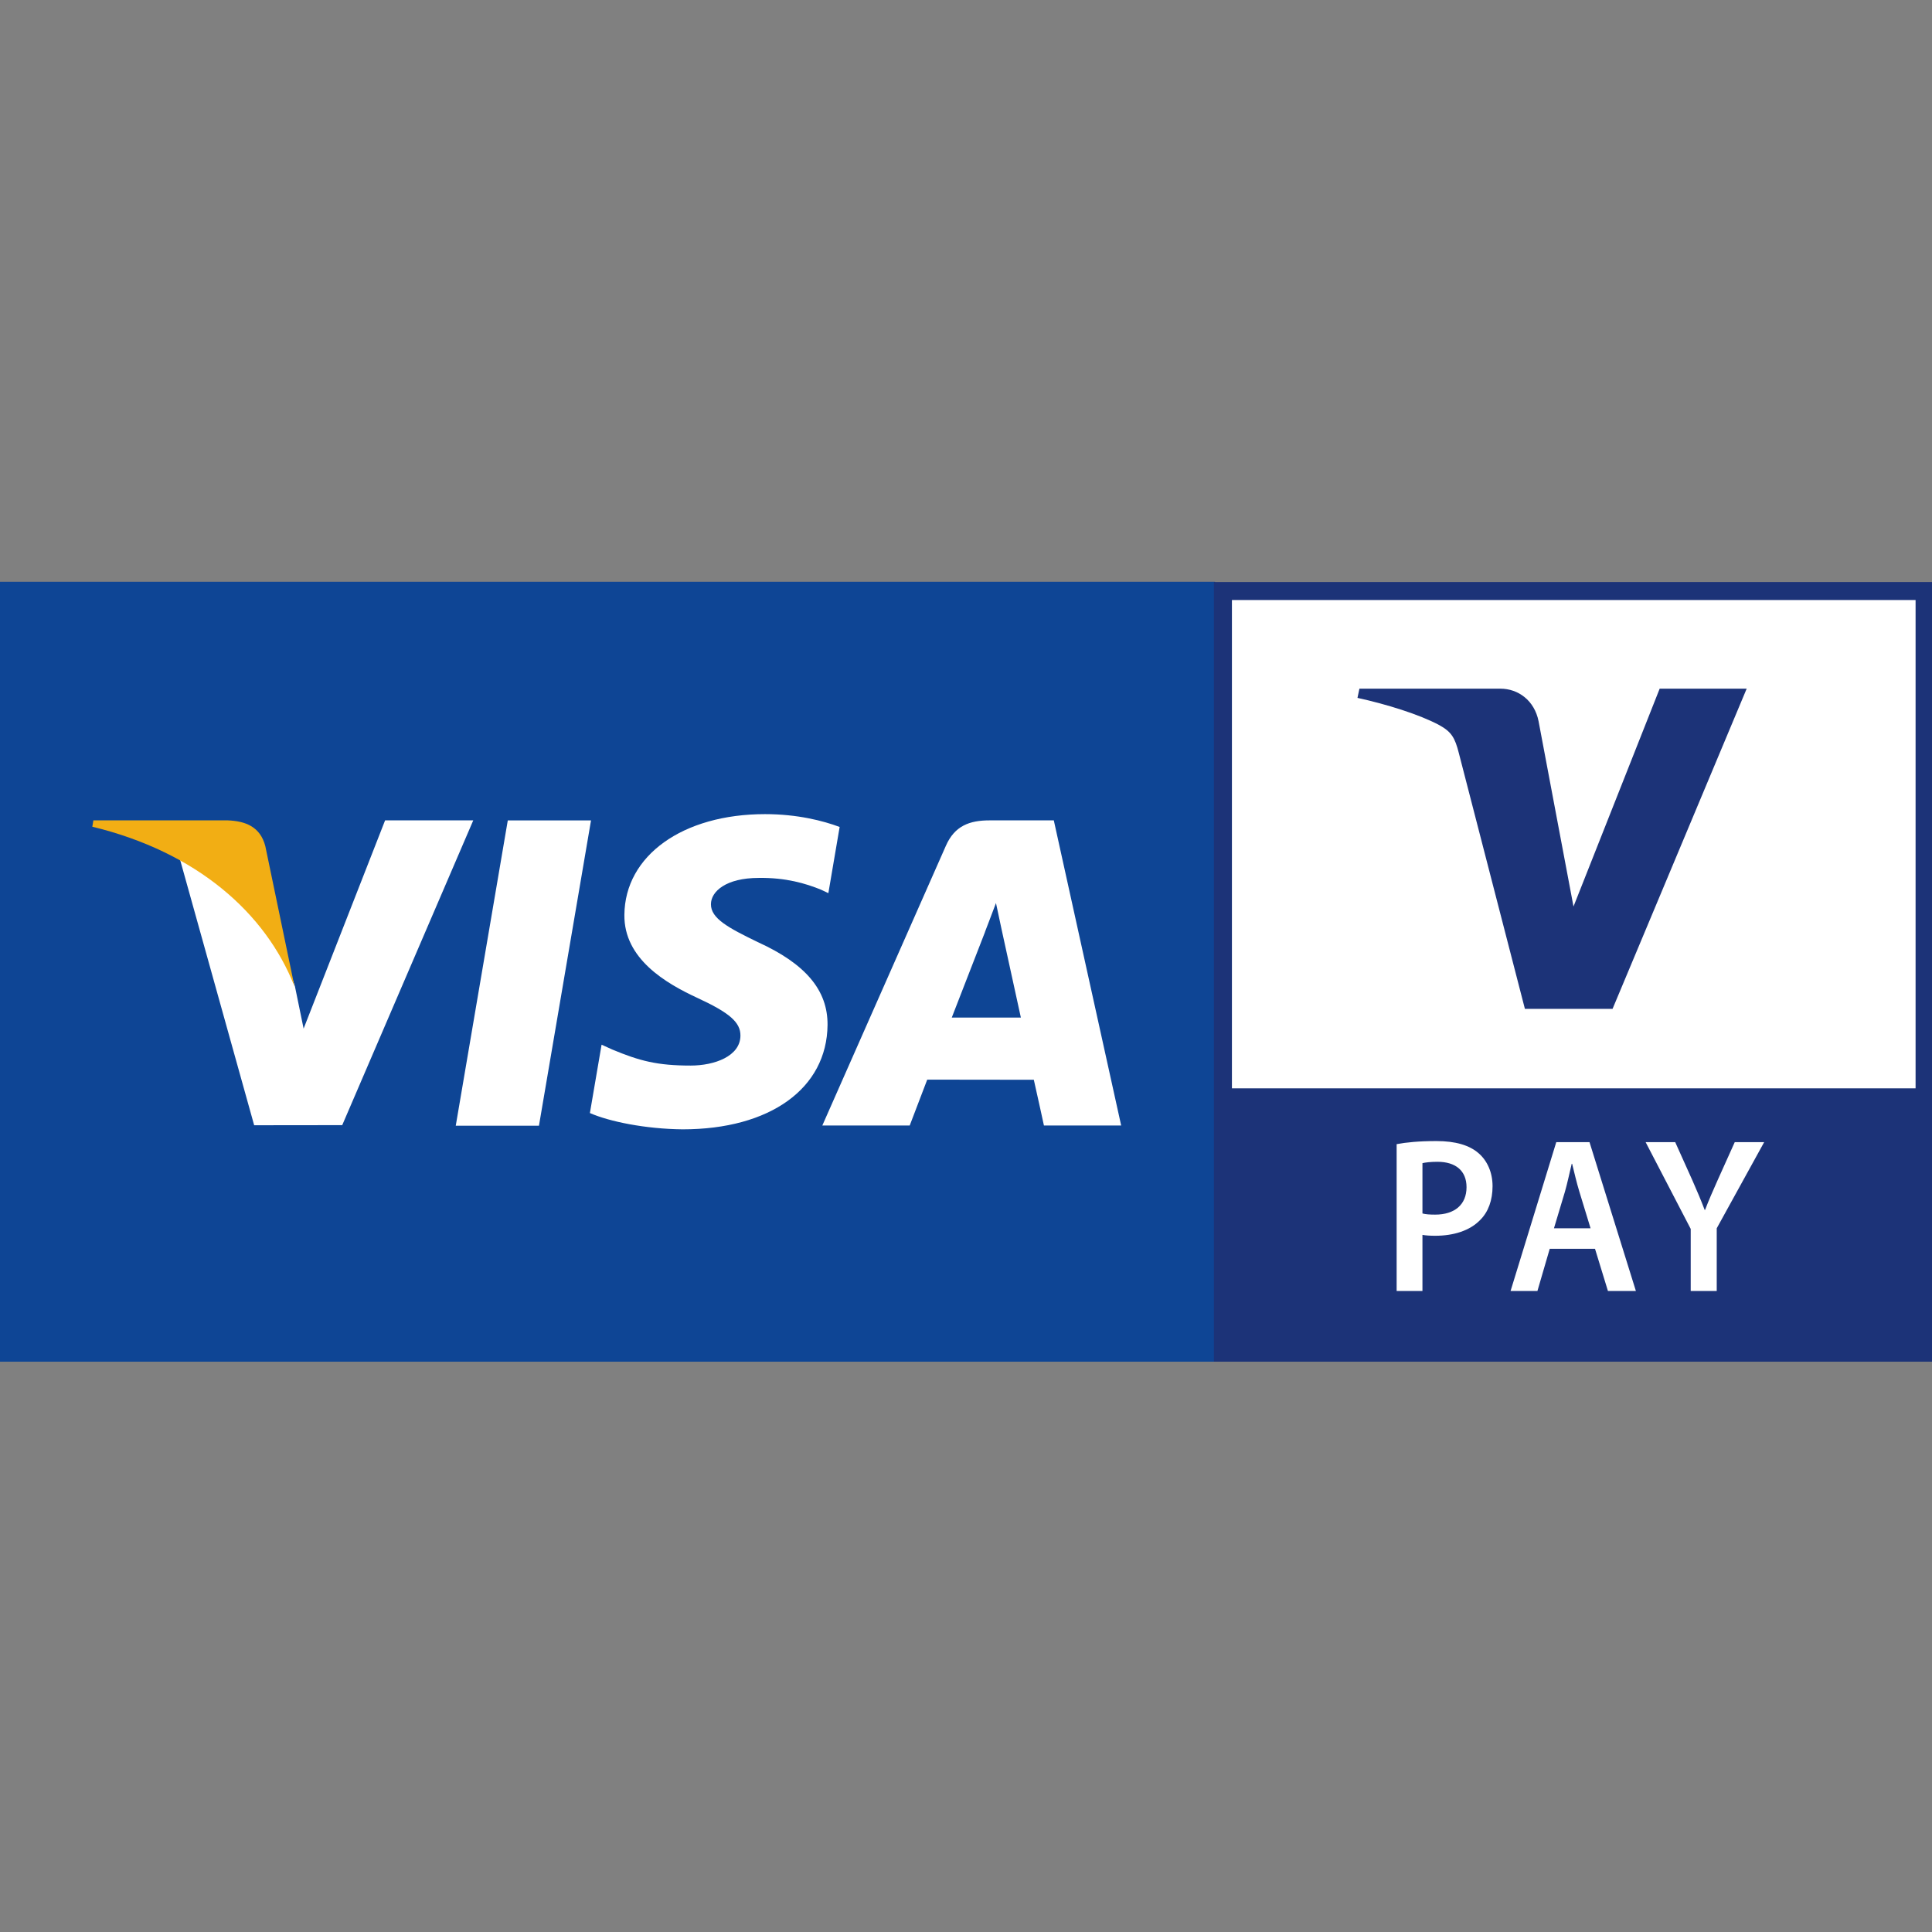 <?xml version="1.0" encoding="utf-8"?>
<!-- Generator: Adobe Illustrator 16.0.0, SVG Export Plug-In . SVG Version: 6.00 Build 0)  -->
<!DOCTYPE svg PUBLIC "-//W3C//DTD SVG 1.1//EN" "http://www.w3.org/Graphics/SVG/1.1/DTD/svg11.dtd">
<svg version="1.1" id="Layer_1" xmlns="http://www.w3.org/2000/svg" xmlns:xlink="http://www.w3.org/1999/xlink" x="0px" y="0px"
	 width="800px" height="800px" viewBox="0 0 800 800" enable-background="new 0 0 800 800" xml:space="preserve">
<rect x="0" y="0" width="800" height="800" fill="#808080" stroke="none"/>
<g id="Layer_1_1_" display="none">
	<g display="inline">
		<g>
			<path fill="#FFFFFF" d="M612,575.134c0,20.456-16.703,37.159-37.159,37.159H37.159C16.702,612.293,0,595.59,0,575.134V216.867
				c0-20.457,16.702-37.159,37.159-37.159h537.492c20.457,0,37.159,16.703,37.159,37.159v358.267H612L612,575.134z"/>
		</g>
		<g>
			<path fill="#004E91" d="M491.7,300.568h-22.146H367.087h-22.146l-15.014,16.891l-48.419,54.613l0,0l-15.014,16.891H244.35
				H143.757h-22.146l14.64-17.078l6.943-8.07l14.639-17.078h-22.146h-28.524H91.209c-12.199,0-22.146,10.322-22.146,22.708l0,0
				v43.915v4.129c0,12.574,9.946,22.71,22.146,22.71h6.191h232.714h16.703c12.198,0,28.901-7.695,36.972-16.892l38.66-43.916
				L491.7,300.568z"/>
			<path fill="#FFDD00" d="M521.166,249.334c12.198,0,22.146,10.322,22.146,22.708v48.044c0,12.574-9.946,22.708-22.146,22.708
				h-12.012h-32.468h-22.146l14.825-16.891l0,0l7.319-8.445l14.826-16.891h-146.76l-78.259,88.206h-145.82L225.207,270.54
				l3.939-4.504c8.258-9.196,24.961-16.89,37.159-16.89h5.067h249.791v0.188H521.166z"/>
		</g>
		<path fill="#004E91" d="M543.312,540.789v-6.943c0-0.938-0.563-1.502-1.877-1.502h-4.504c-1.313,0-2.252-0.188-2.439-0.75
			c-0.376-0.563-0.376-1.688-0.376-3.565v-26.273h7.319c0.563,0,0.938-0.188,1.313-0.563c0.376-0.375,0.563-0.751,0.563-1.313
			v-7.319c0-0.563-0.188-0.938-0.563-1.313c-0.375-0.376-0.75-0.563-1.313-0.563h-7.319v-9.57c0-0.563-0.188-0.938-0.375-1.126
			c-0.376-0.188-0.751-0.375-1.126-0.375h-0.188l-10.886,1.876c-0.563,0.188-0.938,0.376-1.313,0.563
			c-0.375,0.375-0.563,0.751-0.563,1.126v7.319h-7.318c-0.563,0-0.938,0.188-1.314,0.563c-0.375,0.376-0.563,0.751-0.563,1.314
			v6.005c0,0.563,0.188,0.938,0.563,1.126c0.376,0.376,0.751,0.563,1.314,0.751l7.318,1.126v26.274c0,3.189,0.375,5.816,0.938,7.882
			c0.751,2.064,1.689,3.566,2.815,4.692c1.313,1.126,2.814,1.877,4.69,2.252c1.877,0.375,4.129,0.563,6.569,0.563
			c1.313,0,2.438,0,3.564-0.188c0.938-0.188,2.252-0.375,3.565-0.563C542.747,542.291,543.312,541.729,543.312,540.789
			 M504.276,539.851v-8.068c0-0.563-0.188-0.938-0.563-1.126c-0.376-0.188-0.751-0.376-1.126-0.376h-0.188
			c-1.688,0.188-3.378,0.376-4.879,0.376c-1.502,0.188-3.566,0.188-6.193,0.188c-0.938,0-2.063-0.188-2.814-0.563
			c-0.938-0.375-1.688-0.938-2.439-1.688c-0.751-0.751-1.126-1.877-1.501-3.189c-0.376-1.313-0.563-3.003-0.563-5.067v-7.507
			c0-2.064,0.188-3.754,0.563-5.067c0.375-1.313,0.938-2.438,1.501-3.189c0.751-0.75,1.501-1.313,2.439-1.688
			c0.938-0.376,1.877-0.563,2.814-0.563c2.627,0,4.691,0,6.193,0.188c1.501,0.188,3.19,0.188,4.879,0.376h0.188
			c0.563,0,0.938-0.188,1.126-0.376c0.375-0.188,0.563-0.563,0.563-1.126v-8.068c0-0.752-0.188-1.127-0.375-1.314
			c-0.376-0.188-0.751-0.563-1.502-0.75c-1.313-0.376-2.813-0.563-4.879-0.938c-2.064-0.377-4.316-0.377-7.132-0.377
			c-6.381,0-11.448,1.878-15.39,5.818c-3.754,3.941-5.817,9.571-5.817,17.078v7.507c0,7.319,1.877,13.137,5.817,17.078
			c3.754,3.941,9.009,5.818,15.39,5.818c2.628,0,5.066-0.188,7.132-0.376c2.064-0.375,3.753-0.563,4.879-0.938
			c0.751-0.188,1.126-0.375,1.502-0.75C504.276,540.977,504.276,540.414,504.276,539.851 M445.533,530.279
			c-1.126,0.563-2.252,0.938-3.565,1.313c-1.313,0.375-2.627,0.563-3.94,0.563c-1.877,0-3.378-0.188-4.315-0.751
			c-0.938-0.563-1.314-1.688-1.314-3.753v-0.751c0-1.126,0.188-2.064,0.376-2.814c0.188-0.751,0.75-1.502,1.313-2.063
			c0.563-0.563,1.501-0.938,2.438-1.314c0.938-0.188,2.252-0.375,3.941-0.375h5.066V530.279L445.533,530.279z M459.797,508.322
			c0-3.378-0.563-6.193-1.501-8.445c-0.938-2.252-2.44-4.129-4.13-5.631c-1.877-1.501-3.94-2.627-6.567-3.19
			c-2.628-0.75-5.631-1.126-8.821-1.126c-3.002,0-6.005,0.188-8.82,0.563c-2.813,0.375-5.066,0.751-6.756,1.313
			c-1.126,0.376-1.688,0.938-1.688,2.064v7.318c0,0.563,0.188,0.938,0.376,1.313c0.375,0.188,0.75,0.376,1.126,0.376h0.375
			c0.751,0,1.688-0.188,2.627-0.188c1.127,0,2.253-0.188,3.565-0.188c1.313,0,2.814-0.188,4.316-0.188c1.501,0,3.003,0,4.316,0
			c2.063,0,3.753,0.375,4.88,1.126c1.126,0.751,1.876,2.438,1.876,5.066v3.19h-4.879c-7.695,0-13.514,1.126-16.892,3.564
			c-3.565,2.439-5.255,6.381-5.255,11.637v0.75c0,3.004,0.375,5.442,1.313,7.319c0.938,2.064,2.063,3.565,3.564,4.879
			c1.502,1.126,3.003,2.064,4.88,2.628s3.755,0.75,5.818,0.75c2.627,0,5.066-0.375,6.943-1.126c1.877-0.75,3.754-1.688,5.63-3.002
			v1.501c0,0.563,0.188,0.938,0.563,1.313c0.375,0.376,0.751,0.563,1.313,0.563h10.135c0.563,0,0.938-0.188,1.313-0.563
			s0.563-0.751,0.563-1.313v-32.278h-0.185V508.322z M411.566,540.789v-6.943c0-0.938-0.563-1.502-1.877-1.502h-4.316
			c-1.313,0-2.252-0.188-2.438-0.75c-0.376-0.563-0.376-1.688-0.376-3.565v-26.273h7.319c0.563,0,0.938-0.188,1.313-0.563
			c0.376-0.375,0.563-0.751,0.563-1.313v-7.319c0-0.563-0.188-0.938-0.563-1.313c-0.375-0.376-0.75-0.563-1.313-0.563h-7.319v-9.57
			c0-0.563-0.188-0.938-0.375-1.126c-0.375-0.188-0.751-0.375-1.126-0.375h-0.188l-10.886,1.876
			c-0.563,0.188-0.938,0.376-1.313,0.563c-0.375,0.375-0.563,0.751-0.563,1.126v7.319h-7.319c-0.563,0-0.938,0.188-1.313,0.563
			c-0.376,0.376-0.563,0.751-0.563,1.314v6.005c0,0.563,0.188,0.938,0.563,1.126c0.375,0.376,0.75,0.563,1.313,0.751l7.319,1.126
			v26.274c0,3.189,0.375,5.816,0.938,7.882c0.75,2.064,1.688,3.566,2.813,4.692s2.815,1.877,4.692,2.252
			c1.876,0.375,4.129,0.563,6.567,0.563c1.313,0,2.439,0,3.565-0.188c0.938-0.188,2.252-0.375,3.566-0.563
			C411.002,542.291,411.566,541.729,411.566,540.789 M372.155,540.602v-30.026c0-2.815-0.188-5.442-0.751-8.07
			c-0.375-2.438-1.313-4.69-2.438-6.568c-1.126-1.877-2.815-3.378-4.88-4.315c-2.064-1.126-4.691-1.689-8.069-1.689
			c-2.815,0-5.443,0.376-7.695,1.126c-2.252,0.751-4.504,1.877-7.131,3.754v-2.252c0-0.563-0.188-0.938-0.563-1.313
			c-0.375-0.376-0.752-0.563-1.313-0.563h-10.135c-0.563,0-0.938,0.188-1.313,0.563s-0.563,0.75-0.563,1.313v48.044
			c0,0.563,0.188,0.938,0.563,1.313c0.375,0.376,0.751,0.563,1.313,0.563h10.886c0.563,0,0.938-0.188,1.313-0.563
			s0.563-0.75,0.563-1.313v-35.47c1.502-0.751,3.003-1.502,4.505-2.063c1.313-0.563,2.814-0.751,4.128-0.751
			c1.314,0,2.44,0.188,3.379,0.375s1.501,0.751,2.064,1.313c0.563,0.75,0.75,1.501,0.938,2.627c0.188,1.126,0.188,2.439,0.188,3.941
			v30.026c0,0.563,0.188,0.938,0.563,1.313c0.375,0.376,0.751,0.563,1.313,0.563h10.886c0.563,0,0.938-0.188,1.313-0.563
			C371.967,541.54,372.155,540.977,372.155,540.602 M303.841,519.77c0,7.319-2.627,11.073-8.069,11.073
			c-2.627,0-4.69-0.938-6.006-2.814c-1.313-1.877-2.063-4.691-2.063-8.259v-6.381c0-3.753,0.751-6.381,2.063-8.257
			c1.314-1.877,3.379-2.814,6.006-2.814c5.255,0,8.069,3.754,8.069,11.071V519.77z M318.48,513.389c0-3.564-0.563-6.942-1.501-9.759
			c-0.938-2.813-2.439-5.255-4.316-7.319c-1.877-2.063-4.315-3.564-7.132-4.69c-2.815-1.126-6.006-1.689-9.759-1.689
			s-6.942,0.563-9.759,1.689s-5.255,2.627-7.132,4.69c-1.877,2.064-3.378,4.506-4.316,7.319c-0.938,2.815-1.501,6.193-1.501,9.759
			v6.381c0,3.566,0.563,6.944,1.501,9.761c0.938,2.813,2.439,5.255,4.316,7.318s4.315,3.565,7.132,4.691s6.006,1.688,9.759,1.688
			s6.943-0.563,9.759-1.688c2.816-1.126,5.255-2.628,7.132-4.691s3.378-4.505,4.316-7.318c0.938-2.815,1.501-6.193,1.501-9.761
			V513.389z M268.184,539.851v-8.068c0-0.563-0.188-0.938-0.563-1.126c-0.376-0.188-0.751-0.376-1.314-0.376h-0.188
			c-1.688,0.188-3.378,0.376-4.879,0.376c-1.503,0-3.566,0.188-6.193,0.188c-0.938,0-2.064-0.188-2.815-0.563
			c-0.938-0.375-1.688-0.938-2.438-1.688c-0.751-0.751-1.126-1.877-1.502-3.189c-0.375-1.313-0.563-3.003-0.563-5.067v-7.507
			c0-2.064,0.188-3.754,0.563-5.067c0.376-1.313,0.938-2.438,1.502-3.189c0.75-0.75,1.501-1.313,2.438-1.688
			c0.938-0.376,1.877-0.563,2.815-0.563c2.627,0,4.69,0,6.193,0.188c1.501,0.188,3.189,0.188,4.879,0.376h0.188
			c0.563,0,0.938-0.188,1.314-0.376c0.375-0.188,0.563-0.563,0.563-1.126v-8.068c0-0.752-0.188-1.127-0.375-1.314
			c-0.376-0.188-0.751-0.563-1.502-0.75c-1.313-0.376-2.813-0.563-4.879-0.938c-2.064-0.377-4.316-0.377-7.132-0.377
			c-6.381,0-11.448,1.878-15.39,5.818c-3.754,3.941-5.817,9.571-5.817,17.078v7.507c0,7.319,1.877,13.137,5.817,17.078
			c3.754,3.941,9.009,5.818,15.39,5.818c2.627,0,5.066-0.188,7.132-0.376c2.064-0.375,3.565-0.563,4.879-0.938
			c0.751-0.188,1.126-0.375,1.502-0.75C268.184,540.977,268.184,540.414,268.184,539.851 M223.893,540.602v-30.026
			c0-2.815-0.188-5.442-0.75-8.07c-0.376-2.438-1.313-4.69-2.439-6.568c-1.126-1.877-2.814-3.378-4.879-4.315
			c-2.064-1.126-4.692-1.689-8.07-1.689c-2.814,0-5.442,0.376-7.694,1.126c-2.252,0.751-4.504,1.877-7.132,3.754v-2.252
			c0-0.563-0.188-0.938-0.563-1.313c-0.376-0.376-0.751-0.563-1.313-0.563h-10.135c-0.563,0-0.938,0.188-1.313,0.563
			c-0.376,0.375-0.563,0.75-0.563,1.313v48.044c0,0.563,0.188,0.938,0.563,1.313c0.375,0.376,0.75,0.563,1.313,0.563h10.885
			c0.563,0,0.938-0.188,1.313-0.563c0.377-0.375,0.563-0.75,0.563-1.313v-35.47c1.501-0.751,3.003-1.502,4.504-2.063
			c1.313-0.563,2.815-0.751,4.129-0.751c1.314,0,2.439,0.188,3.378,0.375s1.502,0.751,2.064,1.313
			c0.563,0.75,0.751,1.501,0.938,2.627c0.188,1.126,0.188,2.439,0.188,3.941v30.026c0,0.563,0.188,0.938,0.563,1.313
			c0.375,0.376,0.751,0.563,1.313,0.563h10.885c0.563,0,0.938-0.188,1.314-0.563C223.518,541.54,223.893,540.977,223.893,540.602
			 M154.079,530.279c-1.126,0.563-2.252,0.938-3.566,1.313c-1.313,0.375-2.627,0.563-3.94,0.563c-1.877,0-3.379-0.188-4.315-0.751
			c-0.938-0.563-1.314-1.688-1.314-3.753v-0.751c0-1.126,0.188-2.064,0.376-2.814c0.188-0.751,0.75-1.502,1.313-2.063
			c0.563-0.563,1.501-0.938,2.438-1.314c0.938-0.188,2.253-0.375,3.941-0.375h5.067V530.279L154.079,530.279z M168.53,508.322
			c0-3.378-0.563-6.193-1.501-8.445c-0.938-2.252-2.438-4.129-4.129-5.631c-1.877-1.501-3.94-2.627-6.567-3.19
			c-2.628-0.75-5.63-1.126-8.82-1.126c-3.003,0-6.006,0.188-8.821,0.563c-2.813,0.375-5.065,0.751-6.756,1.313
			c-1.126,0.376-1.688,0.938-1.688,2.064v7.318c0,0.563,0.188,0.938,0.376,1.313c0.375,0.188,0.75,0.376,1.126,0.376h0.375
			c0.751,0,1.688-0.188,2.628-0.188c1.126,0,2.252-0.188,3.753-0.188c1.313,0,2.814-0.188,4.315-0.188c1.502,0,3.004,0,4.316,0
			c2.064,0,3.754,0.375,4.88,1.126s1.877,2.438,1.877,5.066v3.19h-4.88c-7.694,0-13.513,1.126-16.891,3.564
			c-3.378,2.439-5.255,6.381-5.255,11.637v0.75c0,3.004,0.375,5.442,1.313,7.319c0.938,2.064,2.064,3.565,3.566,4.879
			c1.501,1.126,3.003,2.064,4.879,2.628c1.877,0.563,3.754,0.75,5.817,0.75c2.627,0,5.067-0.375,6.943-1.126
			c1.877-0.75,3.754-1.688,5.631-3.002v1.501c0,0.563,0.188,0.938,0.563,1.313c0.376,0.376,0.751,0.563,1.313,0.563h10.135
			c0.563,0,0.938-0.188,1.313-0.563c0.376-0.375,0.563-0.751,0.563-1.313v-32.278h-0.374V508.322z M103.971,522.585
			c0,2.439-0.938,4.504-2.628,5.818c-1.688,1.313-5.067,2.063-9.571,2.063h-1.501c-0.751,0-1.502,0-2.252,0
			c-0.751,0-1.502,0-2.253,0h-1.501v-16.891H94.4c3.565,0,6.192,0.75,7.508,2.438c1.313,1.689,2.063,3.565,2.063,5.631V522.585z
			 M103.595,495.748c0,0.938-0.188,1.877-0.375,2.813c-0.375,0.938-0.751,1.689-1.502,2.254c-0.75,0.563-1.688,1.126-2.814,1.501
			s-2.628,0.563-4.504,0.563H84.265v-15.577c0.375,0,0.751,0,1.313,0s1.313,0,2.063,0h2.064h1.502c4.69,0,7.882,0.563,9.759,1.689
			s2.814,3.002,2.814,5.441v1.313h-0.187V495.748z M118.985,521.646c0-3.19-0.751-5.817-2.252-8.069
			c-1.502-2.252-3.379-4.129-5.817-5.255c2.438-1.126,4.315-3.003,5.63-5.255c1.313-2.44,2.063-5.067,2.063-7.884v-1.688
			c0-3.566-0.75-6.568-2.063-9.009c-1.313-2.439-3.378-4.316-5.817-5.817c-2.438-1.502-5.441-2.439-9.009-3.189
			c-3.565-0.563-7.318-0.938-11.635-0.938c-1.502,0-3.003,0-4.505,0c-1.501,0-3.003,0.188-4.504,0.188s-2.815,0.188-4.13,0.375
			c-1.313,0.188-2.252,0.188-3.003,0.376c-1.688,0.375-3.002,0.75-3.753,1.688c-0.751,0.751-1.126,2.252-1.126,4.316v54.801
			c0,2.063,0.375,3.378,1.126,4.315c0.751,0.752,2.064,1.313,3.753,1.689c0.938,0.188,2.064,0.375,3.19,0.375
			c1.313,0.188,2.628,0.188,4.129,0.375c1.502,0,3.003,0.188,4.504,0.188c1.502,0,3.19,0,4.692,0c3.94,0,7.693-0.376,11.071-0.938
			c3.379-0.563,6.568-1.689,9.01-3.189c2.627-1.503,4.504-3.566,6.192-6.193c1.501-2.628,2.252-6.006,2.252-9.947L118.985,521.646
			L118.985,521.646z"/>
		<rect x="0" y="179.708" fill="none" width="611.812" height="432.585"/>
	</g>
</g>
<g id="Layer_2" display="none">
	<rect x="-95" y="263.5" display="inline" fill="#16366F" width="400.448" height="256.697"/>
	<path display="inline" fill="#D9222A" d="M135.52,391.849c0,50.9-41.262,92.155-92.16,92.155
		c-50.897,0-92.153-41.256-92.153-92.155c0-50.895,41.258-92.154,92.153-92.154C94.256,299.695,135.52,340.956,135.52,391.849"/>
	<path display="inline" fill="#EE9F2D" d="M167.083,299.692c-23.812,0-45.509,9.034-61.864,23.855
		c-3.332,3.023-6.442,6.282-9.305,9.752h18.619c2.549,3.1,4.895,6.36,7.024,9.761h-32.67c-1.964,3.143-3.737,6.401-5.309,9.759
		h43.285c1.485,3.175,2.788,6.433,3.902,9.756H79.678c-1.073,3.201-1.967,6.459-2.678,9.76h56.442
		c1.38,6.412,2.076,12.954,2.075,19.512c0,10.234-1.671,20.081-4.751,29.273h-51.09c1.11,3.327,2.413,6.584,3.899,9.76h43.287
		c-1.572,3.358-3.347,6.617-5.312,9.762H88.887c2.133,3.404,4.482,6.664,7.026,9.753h18.613c-2.859,3.478-5.971,6.738-9.308,9.763
		c16.357,14.817,38.052,23.848,61.864,23.848c50.896,0,92.16-41.257,92.16-92.154c0-50.893-41.263-92.155-92.16-92.155"/>
	<path display="inline" d="M246.963,443.219c0-1.643,1.33-2.978,2.976-2.978s2.977,1.335,2.977,2.978
		c0,1.644-1.331,2.979-2.977,2.979C248.295,446.196,246.963,444.862,246.963,443.219z M249.939,445.482
		c1.25-0.001,2.263-1.015,2.264-2.265c0-1.248-1.014-2.26-2.262-2.26h-0.002c-1.248-0.003-2.259,1.007-2.261,2.254v0.008
		c-0.001,1.248,1.01,2.261,2.258,2.264C249.936,445.482,249.938,445.482,249.939,445.482z M249.536,444.527h-0.609v-2.615h1.103
		c0.231,0,0.468,0,0.671,0.131c0.212,0.143,0.331,0.396,0.331,0.656c0,0.292-0.173,0.565-0.453,0.674l0.48,1.154h-0.675l-0.4-1.034
		h-0.446L249.536,444.527L249.536,444.527L249.536,444.527z M249.536,443.044h0.338c0.126,0,0.259,0.01,0.373-0.052
		c0.101-0.063,0.151-0.186,0.151-0.3c0-0.101-0.062-0.217-0.147-0.266c-0.106-0.066-0.275-0.052-0.39-0.052h-0.324L249.536,443.044
		L249.536,443.044z M21.845,401.939c-1.05-0.121-1.512-0.154-2.233-0.154c-5.67,0-8.541,1.945-8.541,5.785
		c0,2.367,1.401,3.873,3.588,3.873C18.733,411.443,21.671,407.563,21.845,401.939z M29.121,418.88h-8.289l0.189-3.94
		c-2.527,3.115-5.901,4.596-10.485,4.596c-5.423,0-9.141-4.236-9.141-10.387c0-9.252,6.467-14.651,17.567-14.651
		c1.133,0,2.587,0.103,4.077,0.292c0.311-1.253,0.391-1.789,0.391-2.465c0-2.519-1.743-3.458-6.417-3.458
		c-4.894-0.057-8.931,1.165-10.589,1.711c0.104-0.632,1.386-8.552,1.386-8.552c4.986-1.461,8.274-2.012,11.976-2.012
		c8.591,0,13.141,3.857,13.133,11.147c0.016,1.953-0.307,4.364-0.813,7.532C31.238,404.201,29.376,416.003,29.121,418.88
		L29.121,418.88z M-2.791,418.88h-10.005l5.73-35.937l-12.796,35.937h-6.818l-0.842-35.731l-6.023,35.731h-9.365l7.823-46.747
		h14.385l0.873,26.166l8.774-26.166H4.947L-2.791,418.88 M179.454,401.939c-1.046-0.121-1.511-0.154-2.229-0.154
		c-5.669,0-8.54,1.945-8.54,5.785c0,2.367,1.399,3.873,3.584,3.873C176.346,411.443,179.285,407.563,179.454,401.939z
		 M186.736,418.88h-8.289l0.188-3.94c-2.529,3.115-5.904,4.596-10.484,4.596c-5.424,0-9.138-4.236-9.138-10.387
		c0-9.252,6.461-14.651,17.563-14.651c1.134,0,2.586,0.103,4.073,0.292c0.311-1.253,0.393-1.789,0.393-2.465
		c0-2.519-1.741-3.458-6.416-3.458c-4.895-0.057-8.927,1.165-10.591,1.711c0.104-0.632,1.391-8.552,1.391-8.552
		c4.986-1.461,8.272-2.012,11.968-2.012c8.595,0,13.146,3.857,13.137,11.147c0.018,1.953-0.306,4.364-0.811,7.532
		C188.856,404.201,186.988,416.003,186.736,418.88L186.736,418.88z M73.589,418.303c-2.739,0.862-4.874,1.231-7.188,1.231
		c-5.114,0-7.905-2.938-7.905-8.353c-0.073-1.679,0.734-6.1,1.369-10.133c0.578-3.552,4.339-25.942,4.339-25.942h9.944l-1.161,5.755
		h6.008l-1.357,9.136h-6.028c-1.154,7.23-2.8,16.236-2.818,17.432c0,1.959,1.045,2.814,3.424,2.814c1.141,0,2.022-0.116,2.698-0.36
		L73.589,418.303 M104.079,417.995c-3.416,1.043-6.712,1.548-10.206,1.54c-11.132-0.012-16.936-5.826-16.936-16.959
		c0-12.996,7.382-22.563,17.404-22.563c8.199,0,13.436,5.356,13.436,13.757c0,2.787-0.359,5.508-1.226,9.351H86.749
		c-0.67,5.516,2.858,7.813,8.644,7.813c3.562,0,6.771-0.734,10.341-2.395L104.079,417.995z M98.49,395.456
		c0.055-0.793,1.055-6.785-4.628-6.785c-3.168,0-5.434,2.415-6.355,6.785H98.49z M35.127,392.88c0,4.809,2.331,8.125,7.62,10.616
		c4.051,1.904,4.679,2.469,4.679,4.193c0,2.369-1.788,3.439-5.747,3.439c-2.984,0-5.761-0.466-8.963-1.499
		c0,0-1.316,8.379-1.376,8.779c2.273,0.495,4.302,0.954,10.412,1.125c10.557,0,15.432-4.021,15.432-12.708
		c0-5.225-2.041-8.288-7.053-10.593c-4.195-1.925-4.676-2.354-4.676-4.13c0-2.056,1.662-3.104,4.896-3.104
		c1.963,0,4.646,0.21,7.188,0.571l1.425-8.817c-2.591-0.41-6.52-0.74-8.805-0.74C38.967,380.014,35.093,385.859,35.127,392.88
		 M152.741,381.012c2.778,0,5.368,0.729,8.939,2.526l1.636-10.146c-1.465-0.575-6.625-3.953-10.995-3.953
		c-6.694,0-12.355,3.321-16.336,8.804c-5.807-1.922-8.193,1.964-11.119,5.836l-2.6,0.605c0.196-1.275,0.375-2.541,0.314-3.823
		h-9.188c-1.255,11.766-3.479,23.684-5.222,35.464l-0.453,2.555h10.009c1.67-10.854,2.587-17.808,3.144-22.509l3.769-2.096
		c0.563-2.097,2.325-2.803,5.861-2.718c-0.477,2.571-0.713,5.18-0.71,7.795c0,12.437,6.71,20.182,17.48,20.182
		c2.773,0,5.155-0.367,8.841-1.365l1.763-10.657c-3.317,1.633-6.039,2.4-8.503,2.4c-5.816,0-9.335-4.293-9.335-11.39
		C140.036,388.229,145.271,381.012,152.741,381.012"/>
	<path display="inline" fill="#FFFFFF" d="M0.087,416.102H-9.921l5.734-35.932l-12.796,35.932h-6.818l-0.844-35.726l-6.022,35.726
		h-9.366l7.823-46.741h14.386l0.404,28.936l9.706-28.936H7.823L0.087,416.102"/>
	<path display="inline" d="M237.434,372.134l-2.217,13.507c-2.736-3.601-5.675-6.206-9.556-6.206c-5.049,0-9.645,3.827-12.651,9.46
		c-4.188-0.869-8.521-2.343-8.521-2.343l-0.002,0.034c0.339-3.149,0.474-5.07,0.442-5.723h-9.188
		c-1.252,11.766-3.477,23.684-5.215,35.463l-0.458,2.556h10.008c1.352-8.778,2.387-16.065,3.147-21.846
		c3.419-3.091,5.13-5.785,8.585-5.605c-1.53,3.699-2.426,7.959-2.426,12.331c0,9.504,4.809,15.774,12.083,15.774
		c3.666,0,6.479-1.265,9.224-4.196l-0.468,3.534h9.463l7.62-46.741L237.434,372.134L237.434,372.134z M224.923,410.098
		c-3.405,0-5.125-2.521-5.125-7.496c0-7.472,3.219-12.77,7.759-12.77c3.438,0,5.298,2.62,5.298,7.448
		C232.855,404.816,229.584,410.098,224.923,410.098z"/>
	<path display="inline" fill="#FFFFFF" d="M24.719,399.17c-1.049-0.12-1.512-0.154-2.231-0.154c-5.671,0-8.54,1.945-8.54,5.784
		c0,2.364,1.402,3.876,3.583,3.876C21.611,408.674,24.548,404.794,24.719,399.17z M31.999,416.104h-8.29l0.188-3.934
		c-2.526,3.107-5.903,4.596-10.483,4.596c-5.426,0-9.141-4.234-9.141-10.387c0-9.257,6.464-14.653,17.566-14.653
		c1.134,0,2.589,0.103,4.076,0.294c0.31-1.254,0.391-1.791,0.391-2.469c0-2.52-1.74-3.455-6.415-3.455
		c-4.896-0.056-8.93,1.166-10.59,1.705c0.104-0.63,1.386-8.542,1.386-8.542c4.985-1.467,8.276-2.018,11.974-2.018
		c8.593,0,13.145,3.86,13.137,11.144c0.015,1.962-0.312,4.37-0.813,7.534C34.116,401.425,32.251,413.232,31.999,416.104
		L31.999,416.104z M166.19,370.622l-1.639,10.148c-3.568-1.795-6.161-2.526-8.938-2.526c-7.47,0-12.706,7.218-12.706,17.51
		c0,7.098,3.521,11.389,9.335,11.389c2.464,0,5.183-0.767,8.499-2.401l-1.757,10.653c-3.688,1.006-6.065,1.371-8.844,1.371
		c-10.769,0-17.48-7.742-17.48-20.18c0-16.713,9.271-28.393,22.531-28.393C159.56,368.193,164.723,370.045,166.19,370.622
		 M182.332,399.17c-1.048-0.12-1.511-0.154-2.231-0.154c-5.669,0-8.54,1.945-8.54,5.784c0,2.364,1.401,3.876,3.585,3.876
		C179.221,408.674,182.16,404.794,182.332,399.17z M189.611,416.104h-8.292l0.19-3.934c-2.528,3.107-5.904,4.596-10.483,4.596
		c-5.423,0-9.141-4.234-9.141-10.387c0-9.257,6.466-14.653,17.564-14.653c1.136,0,2.589,0.103,4.076,0.294
		c0.309-1.254,0.393-1.791,0.393-2.469c0-2.52-1.742-3.455-6.416-3.455c-4.895-0.056-8.932,1.166-10.591,1.705
		c0.104-0.63,1.388-8.542,1.388-8.542c4.985-1.467,8.273-2.018,11.971-2.018c8.595,0,13.146,3.86,13.134,11.144
		c0.018,1.962-0.305,4.37-0.811,7.534C191.731,401.425,189.862,413.232,189.611,416.104L189.611,416.104z M76.464,415.527
		c-2.74,0.863-4.875,1.236-7.188,1.236c-5.114,0-7.905-2.938-7.905-8.352c-0.071-1.684,0.737-6.1,1.373-10.133
		c0.574-3.557,4.336-25.944,4.336-25.944h9.942l-1.16,5.756h5.105l-1.359,9.133h-5.121c-1.154,7.233-2.805,16.232-2.821,17.428
		c0,1.968,1.049,2.814,3.425,2.814c1.14,0,2.021-0.109,2.698-0.354L76.464,415.527 M106.956,415.225
		c-3.415,1.043-6.715,1.549-10.206,1.541c-11.133-0.013-16.937-5.824-16.937-16.959c0-12.999,7.382-22.563,17.404-22.563
		c8.198,0,13.435,5.354,13.435,13.759c0,2.789-0.358,5.511-1.223,9.35H89.627c-0.67,5.514,2.858,7.814,8.644,7.814
		c3.559,0,6.771-0.734,10.338-2.4L106.956,415.225L106.956,415.225z M101.364,392.68c0.061-0.789,1.058-6.786-4.627-6.786
		c-3.166,0-5.431,2.423-6.353,6.786H101.364z M38,390.111c0,4.808,2.332,8.119,7.62,10.614c4.052,1.903,4.678,2.471,4.678,4.195
		c0,2.369-1.788,3.438-5.743,3.438c-2.987,0-5.763-0.465-8.968-1.498c0,0-1.312,8.379-1.371,8.779
		c2.27,0.496,4.299,0.949,10.409,1.125c10.559,0,15.432-4.021,15.432-12.705c0-5.227-2.039-8.292-7.053-10.595
		c-4.193-1.93-4.678-2.354-4.678-4.132c0-2.053,1.666-3.11,4.897-3.11c1.961,0,4.646,0.216,7.19,0.579l1.422-8.821
		c-2.588-0.41-6.517-0.739-8.802-0.739C41.841,377.242,37.969,383.083,38,390.111 M242.563,416.104h-9.466l0.471-3.537
		c-2.745,2.935-5.558,4.199-9.225,4.199c-7.273,0-12.08-6.271-12.08-15.773c0-12.646,7.455-23.306,16.279-23.306
		c3.88,0,6.817,1.586,9.551,5.183l2.22-13.505h9.869L242.563,416.104L242.563,416.104z M227.805,407.32
		c4.659,0,7.932-5.279,7.932-12.812c0-4.828-1.863-7.449-5.301-7.449c-4.538,0-7.76,5.297-7.76,12.771
		C222.676,404.805,224.399,407.32,227.805,407.32z M198.623,378.093c-1.252,11.766-3.479,23.685-5.218,35.457l-0.457,2.554h10.006
		c3.58-23.243,4.445-27.783,10.057-27.213c0.894-4.758,2.558-8.925,3.799-11.028c-4.19-0.873-6.531,1.496-9.595,5.995
		c0.242-1.944,0.685-3.834,0.598-5.764H198.623 M116.263,378.093c-1.256,11.766-3.48,23.685-5.22,35.457l-0.455,2.554H120.6
		c3.575-23.243,4.438-27.783,10.046-27.213c0.898-4.758,2.563-8.925,3.799-11.028c-4.186-0.873-6.528,1.496-9.589,5.995
		c0.241-1.944,0.681-3.834,0.598-5.764H116.263 M246.959,413.128c0-1.649,1.333-2.978,2.976-2.978
		c1.643-0.002,2.975,1.326,2.977,2.971v0.007c-0.001,1.644-1.333,2.976-2.977,2.976C248.292,416.104,246.96,414.771,246.959,413.128
		L246.959,413.128z M249.934,415.389c1.249,0.002,2.261-1.011,2.261-2.259v-0.001c0.001-1.249-1.011-2.263-2.259-2.264h-0.002
		c-1.25,0.001-2.263,1.015-2.263,2.264C247.673,414.377,248.686,415.389,249.934,415.389L249.934,415.389z M249.531,414.43h-0.609
		v-2.609h1.105c0.229,0,0.467,0.004,0.666,0.13c0.213,0.146,0.335,0.395,0.335,0.653c0,0.295-0.173,0.571-0.456,0.678l0.482,1.146
		h-0.677l-0.4-1.031h-0.447L249.531,414.43L249.531,414.43L249.531,414.43z M249.531,412.951h0.337c0.125,0,0.264,0.008,0.374-0.053
		c0.1-0.063,0.151-0.186,0.151-0.301c-0.005-0.107-0.06-0.207-0.146-0.27c-0.105-0.061-0.278-0.044-0.393-0.044h-0.323V412.951
		L249.531,412.951z"/>
</g>
<g id="Layer_3" display="none">
	<rect x="305.449" y="263.5" display="inline" width="400.45" height="256.697"/>
	<path display="inline" fill="#D9222A" d="M659.693,391.854c0,50.896-41.251,92.155-92.144,92.155
		c-50.889,0-92.146-41.257-92.146-92.155s41.256-92.159,92.146-92.159C618.444,299.694,659.693,340.954,659.693,391.854"/>
	<path display="inline" fill="#0097D0" d="M496.365,450.371c-2.551-3.096-4.896-6.354-7.02-9.759h32.657
		c1.966-3.146,3.738-6.403,5.312-9.763h-43.275c-1.485-3.175-2.787-6.431-3.899-9.754h51.07c3.072-9.191,4.737-19.021,4.737-29.245
		c0-6.697-0.715-13.227-2.068-19.515h-56.401c0.711-3.301,1.604-6.558,2.674-9.76h51.053c-1.114-3.323-2.416-6.58-3.896-9.756
		H484.05c1.573-3.356,3.347-6.615,5.309-9.759h32.638c-2.129-3.398-4.474-6.654-7.02-9.75h-18.598
		c2.857-3.472,5.967-6.732,9.299-9.755c-16.354-14.829-38.063-23.864-61.876-23.864c-50.894,0-92.148,41.261-92.148,92.16
		c0,50.896,41.255,92.154,92.148,92.154c23.814,0,45.521-9.033,61.876-23.859c3.335-3.026,6.448-6.295,9.309-9.773h-18.62"/>
	<path display="inline" d="M647.411,443.209c0-1.643,1.333-2.977,2.979-2.977c1.643,0,2.973,1.334,2.973,2.977
		c0,1.646-1.33,2.979-2.973,2.979C648.744,446.188,647.411,444.854,647.411,443.209L647.411,443.209L647.411,443.209z
		 M650.391,445.472c1.246,0.001,2.259-1.01,2.26-2.258v-0.005c0-1.247-1.011-2.256-2.257-2.256h-0.003
		c-1.247-0.004-2.261,1.006-2.266,2.255v0.001c0,1.249,1.013,2.262,2.262,2.263H650.391z M649.986,444.517h-0.605v-2.614h1.102
		c0.229,0,0.465,0.002,0.668,0.133c0.215,0.146,0.331,0.396,0.331,0.653c0,0.299-0.172,0.569-0.45,0.675l0.479,1.152h-0.675
		l-0.398-1.03h-0.449v1.031H649.986z M649.986,443.037h0.338c0.126,0,0.261,0.009,0.372-0.051c0.103-0.065,0.155-0.188,0.155-0.305
		c-0.005-0.104-0.06-0.204-0.148-0.263c-0.107-0.065-0.276-0.053-0.392-0.053h-0.325V443.037L649.986,443.037z M504.365,416.75
		c-3.938,1.044-7.747,1.553-11.771,1.545c-12.843-0.013-19.533-5.861-19.533-17.045c0-13.07,8.517-22.684,20.075-22.684
		c9.455,0,15.492,5.39,15.492,13.833c0,2.803-0.409,5.53-1.41,9.394h-22.84c-0.813,5.459,3.177,7.857,9.966,7.857
		c4.068,0,7.749-0.731,11.822-2.368L504.365,416.75L504.365,416.75z M498.224,394.083c0-0.826,1.271-6.691-5.338-6.819
		c-3.65,0-6.269,2.427-7.327,6.819H498.224L498.224,394.083z M512.105,391.521c0,4.827,2.719,8.162,8.896,10.645
		c4.724,1.938,5.468,2.494,5.468,4.223c0,2.394-2.087,3.492-6.723,3.463c-3.479-0.025-6.653-0.447-10.401-1.486l-1.659,8.806
		c3.332,0.772,8.004,1.027,12.144,1.123c12.334,0,18.028-4.038,18.028-12.767c0-5.243-2.375-8.333-8.231-10.633
		c-4.896-1.955-5.472-2.381-5.472-4.15c0-2.079,1.939-3.133,5.725-3.133c2.292,0,5.432,0.213,8.408,0.569l1.673-8.852
		c-3.033-0.423-7.641-0.761-10.307-0.761C516.588,378.568,512.065,384.451,512.105,391.521 M466.801,417.664h-9.581l0.229-4.016
		c-2.922,3.166-6.813,4.642-12.095,4.642c-6.251,0-10.533-4.272-10.533-10.42c0-9.341,7.443-14.729,20.242-14.729
		c1.316,0,2.988,0.098,4.707,0.288c0.354-1.249,0.451-1.785,0.451-2.468c0-2.557-2.014-3.498-7.399-3.498
		c-5.31,0.021-8.893,0.807-12.216,1.701l1.635-8.574c5.749-1.461,9.515-2.023,13.772-2.023c9.91,0,15.146,3.886,15.146,11.19
		c0.086,1.948-0.595,5.858-0.936,7.569C469.832,399.818,467.087,414.256,466.801,417.664L466.801,417.664z M458.391,400.622
		c-1.215-0.124-1.742-0.16-2.573-0.16c-6.534,0-9.849,1.945-9.849,5.785c0,2.409,1.618,3.919,4.138,3.919
		C454.803,410.166,458.193,406.236,458.391,400.622z M558.046,417.059c-3.145,0.861-5.595,1.236-8.244,1.236
		c-5.869,0-9.074-3-9.074-8.344c-0.183-1.469,1.249-8.244,1.574-10.133c0.325-1.896,5.41-29.516,5.41-29.516h11.402l-1.727,9.139
		h5.85l-1.59,9.328h-5.873c0,0-3.225,16.188-3.225,17.422c0,1.964,1.188,2.815,3.918,2.815c1.309,0,2.316-0.12,3.097-0.354
		L558.046,417.059 M609,378.566c-8.359,0-14.891,3.439-18.683,9.186l3.291-8.521c-6.065-2.225-9.977,0.951-13.515,5.469
		c0,0-0.594,0.751-1.182,1.438v-6.7h-10.708c-1.449,11.824-4.017,23.812-6.021,35.654l-0.482,2.576h11.519
		c1.092-6.01,1.99-10.891,2.885-14.779c2.447-10.671,6.565-13.933,12.748-12.492c-1.427,3.07-2.211,6.618-2.211,10.552
		c0,9.539,5.182,17.348,18.046,17.348c12.982,0,22.383-6.936,22.383-22.748C627.069,386.009,620.805,378.566,609,378.566
		L609,378.566z M605.648,409.02c-4.069,0.064-6.535-3.351-6.535-8.455c0-6.055,3.6-12.894,9.381-12.894
		c4.665,0,6.266,3.697,6.266,7.639C614.759,403.924,611.228,409.02,605.648,409.02z M429.453,417.668h-11.47l6.817-35.914
		l-15.695,35.914H398.65l-1.911-35.707l-6.84,35.707h-10.407l8.864-46.717h17.925l1.494,26.042l11.355-26.042h19.363
		L429.453,417.668"/>
	<path display="inline" fill="#FFFFFF" d="M627.94,411.811c0.001-1.644,1.333-2.975,2.975-2.976c1.646,0,2.978,1.334,2.978,2.976
		c0.003,1.644-1.326,2.979-2.97,2.98c-1.646,0.004-2.979-1.326-2.981-2.971L627.94,411.811L627.94,411.811z M630.913,414.076
		c1.25-0.002,2.264-1.016,2.265-2.266c-0.001-1.25-1.016-2.263-2.265-2.263s-2.263,1.013-2.263,2.263
		S629.663,414.074,630.913,414.076z M630.512,413.117h-0.609v-2.609h1.104c0.23,0,0.467,0,0.671,0.128
		c0.208,0.144,0.331,0.394,0.331,0.652c0,0.298-0.173,0.573-0.454,0.676l0.479,1.153h-0.675l-0.396-1.031h-0.45L630.512,413.117
		L630.512,413.117z M630.512,411.635h0.339c0.124,0,0.26,0.01,0.372-0.049c0.098-0.068,0.154-0.184,0.152-0.303
		c-0.005-0.105-0.058-0.203-0.146-0.264c-0.108-0.065-0.276-0.049-0.392-0.049h-0.325V411.635L630.512,411.635z M507.24,413.869
		c-3.936,1.044-7.746,1.556-11.771,1.548c-12.843-0.015-19.532-5.862-19.532-17.049c0-13.066,8.513-22.684,20.072-22.684
		c9.457,0,15.49,5.39,15.49,13.833c0,2.806-0.409,5.529-1.405,9.396h-22.84c-0.813,5.456,3.173,7.858,9.963,7.858
		c4.068,0,7.747-0.731,11.823-2.371L507.24,413.869z M501.1,391.204c0-0.824,1.268-6.691-5.339-6.818
		c-3.649,0-6.267,2.429-7.326,6.818H501.1L501.1,391.204z M514.982,388.639c0,4.831,2.714,8.162,8.894,10.651
		c4.727,1.935,5.469,2.493,5.469,4.216c0,2.396-2.087,3.496-6.719,3.465c-3.482-0.021-6.657-0.445-10.403-1.486l-1.661,8.804
		c3.332,0.778,8.007,1.034,12.144,1.13c12.335,0,18.03-4.041,18.03-12.77c0-5.244-2.377-8.336-8.234-10.633
		c-4.896-1.956-5.471-2.381-5.471-4.149c0-2.081,1.942-3.132,5.723-3.132c2.296,0,5.434,0.213,8.412,0.569l1.67-8.854
		c-3.035-0.423-7.64-0.761-10.304-0.761C519.46,375.688,514.94,381.568,514.982,388.639 M469.677,414.786h-9.582l0.23-4.015
		c-2.926,3.16-6.814,4.638-12.096,4.638c-6.25,0-10.535-4.275-10.535-10.417c0-9.346,7.441-14.731,20.243-14.731
		c1.314,0,2.985,0.099,4.707,0.288c0.355-1.248,0.45-1.784,0.45-2.469c0-2.557-2.013-3.497-7.397-3.497
		c-5.309,0.022-8.893,0.809-12.216,1.7l1.634-8.571c5.75-1.463,9.515-2.025,13.774-2.025c9.91,0,15.143,3.885,15.143,11.188
		c0.086,1.951-0.596,5.859-0.934,7.575C472.709,396.938,469.962,411.376,469.677,414.786L469.677,414.786z M461.265,397.743
		c-1.211-0.126-1.741-0.16-2.573-0.16c-6.531,0-9.847,1.943-9.847,5.783c0,2.411,1.62,3.919,4.136,3.919
		C457.68,407.285,461.07,403.355,461.265,397.743z M560.92,414.18c-3.144,0.861-5.596,1.237-8.243,1.237
		c-5.869,0-9.071-3.002-9.071-8.347c-0.186-1.465,1.25-8.244,1.573-10.132c0.323-1.895,5.408-29.515,5.408-29.515h11.4l-1.721,9.138
		h5.849l-1.59,9.328h-5.874c0,0-3.225,16.188-3.225,17.423c0,1.963,1.188,2.813,3.918,2.813c1.305,0,2.313-0.119,3.095-0.355
		L560.92,414.18 M617.635,392.43c0,8.611-3.532,13.712-9.115,13.712c-4.066,0.058-6.533-3.352-6.533-8.459
		c0-6.054,3.6-12.892,9.38-12.892C616.033,384.791,617.635,388.494,617.635,392.43z M629.946,392.669
		c0-9.539-6.268-16.982-18.067-16.982c-13.58,0-22.358,9.049-22.358,22.383c0,9.538,5.177,17.348,18.045,17.348
		C620.546,415.417,629.946,408.479,629.946,392.669z M571.078,376.558c-1.447,11.823-4.013,23.808-6.018,35.655l-0.486,2.576h11.52
		c4.149-22.876,5.545-29.394,14.24-27.097l4.185-10.827c-6.065-2.227-9.973,0.952-13.507,5.472c0.318-2.033,0.92-3.996,0.773-5.779
		H571.078 M432.328,414.789h-11.468l6.815-35.916l-15.697,35.916h-10.454l-1.913-35.708l-6.838,35.708h-10.408l8.863-46.718h17.928
		l0.947,28.922l12.616-28.922h18.648L432.328,414.789"/>
</g>
<g id="Layer_4" display="none">
	<g display="inline">
		<g>
			<path fill="#FFFFFF" d="M-1,166.275v459.45c0,21.993,17.994,39.987,39.985,39.987h274.511C521.03,665.712,611,549.55,611,395.4
				c0-153.35-89.972-269.112-297.504-269.112H38.987C16.994,126.288-1,144.282-1,166.275z"/>
			<path fill="#CC0066" d="M182.74,239.051V578.54h147.751c134.156,0,192.337-75.774,192.337-182.94
				c0-102.566-58.181-182.14-192.337-182.14H208.332C194.136,213.459,182.74,225.056,182.74,239.051z"/>
			<g>
				<g>
					<path d="M313.496,629.124H74.776c-21.192,0-38.388-17.194-38.388-38.388V201.463c0-21.193,17.194-38.387,38.388-38.387h238.722
						c226.525,0,260.314,145.752,260.314,232.524C573.812,546.151,481.241,629.124,313.496,629.124z M74.776,175.872
						c-14.194,0-25.592,11.396-25.592,25.591v389.273c0,14.194,11.396,25.592,25.592,25.592h238.722
						c159.549,0,247.52-78.375,247.52-220.728c0-191.138-155.149-219.728-247.52-219.728H74.776L74.776,175.872z"/>
				</g>
			</g>
		</g>
		<g>
			<path fill="#FFFFFF" d="M234.723,349.815c5.198,0,9.997,0.8,14.596,2.399c4.599,1.6,8.396,4.199,11.796,7.397
				c3.199,3.399,5.799,7.598,7.798,12.396c1.8,4.999,2.8,10.796,2.8,17.594c0,5.998-0.8,11.396-2.199,16.394
				c-1.6,4.999-3.799,9.397-6.798,12.996c-2.999,3.6-6.798,6.397-11.396,8.598c-4.599,1.999-9.997,3.199-16.193,3.199h-34.989
				v-81.174h34.589v0.201H234.723z M233.524,415.994c2.6,0,4.998-0.4,7.599-1.2c2.397-0.8,4.598-2.199,6.396-4.198
				c1.8-2,3.398-4.398,4.6-7.598c1.198-3.199,1.799-6.798,1.799-11.396c0-3.999-0.399-7.798-1.199-10.997s-2.199-6.198-3.999-8.397
				c-1.799-2.2-4.198-4.199-7.197-5.398c-2.999-1.199-6.598-1.799-10.996-1.799H217.73v51.183h15.795L233.524,415.994
				L233.524,415.994z"/>
			<path fill="#FFFFFF" d="M343.887,349.815v14.995h-42.786v17.395h39.388V396h-39.388v19.793h43.786v14.996h-61.58v-81.174h60.58
				V349.815L343.887,349.815z"/>
			<path fill="#FFFFFF" d="M405.067,349.815l30.391,81.173h-18.594l-6.198-17.994h-30.39l-6.397,17.994h-17.994l30.59-81.173
				H405.067L405.067,349.815z M406.067,399.599l-10.196-29.79h-0.199l-10.598,29.79H406.067z"/>
			<path fill="#FFFFFF" d="M464.448,349.815v66.179h39.587v14.994h-57.381v-81.173H464.448L464.448,349.815z"/>
		</g>
		<g>
			<circle cx="115.962" cy="390.402" r="37.388"/>
		</g>
		<path d="M144.153,578.54L144.153,578.54c-31.39,0-56.581-25.392-56.581-56.581v-44.186c0-15.596,12.597-28.392,28.392-28.392l0,0
			c15.595,0,28.391,12.596,28.391,28.392V578.54H144.153z"/>
	</g>
</g>
<g id="Layer_5" display="none">
	<g id="icons--sofortueberweisung" transform="matrix(0.55,0,0,0.55,271.387,-35.87)" display="inline">
		<path id="path442" fill="#EE7F00" d="M452.506,647.767c-7.41,20.141-20.712,32.601-46.017,32.601h-0.094l-13.094-0.02
			l22.378-60.952h12.733C451.708,619.41,460.408,626.285,452.506,647.767 M519.661,592.088
			c-11.376-16.553-34.543-24.682-70.824-24.717h-84l-90.858,252.031h77.18l33.024-88.715c1.611,3.638,21.103,88.715,21.103,88.715
			h81.124c0,0-14.755-62.516-25.607-87.767c-2.792-6.482-5.7-13.764-9.581-19.834c22.913-8.604,56.114-27.063,69.86-64.49
			c8.455-23.004,7.961-41.575-1.419-55.224 M-255.796,567.224h-143.073c-22.563,0-44.463,0-64.102,10.056
			c-19.637,10.069-36.96,30.211-50.306,70.482c-2.892,8.669-4.426,16.125-4.62,22.592c-0.199,6.513,0.915,12.027,3.346,16.829
			c3.002,5.844,7.867,11.366,13.953,16.012c6.09,4.633,13.385,8.424,21.241,10.84c0.309,0.082,4.435,1.275,9.433,2.707
			c4.844,1.414,9.68,2.851,14.509,4.312c2.154,0.667,4.542,1.536,6.698,2.839c2.153,1.289,4.078,3.021,5.297,5.438
			c0.799,1.623,1.234,3.4,1.275,5.209c0.05,1.876-0.261,3.899-0.998,6.023c-1.826,5.484-4.604,8.991-9.888,11.162
			c-5.272,2.139-13.057,2.842-24.847,2.94H-625.11l-23.28,64.572h157.604c14.82,0,41.935,0,67.986-11.179
			c26.053-11.183,51.042-33.529,61.617-78.239c3.986-16.811,2.76-30.49-3.769-41.244c-6.529-10.764-18.364-18.546-35.569-23.54
			c0,0-3.853-1.131-8.383-2.449c-4.527-1.305-9.735-2.81-12.41-3.59c-4.405-1.273-7.788-3.853-9.79-7.134
			c-1.996-3.266-2.6-7.249-1.458-11.315c1.176-4.209,4.034-7.587,8.161-9.906c4.149-2.313,9.597-3.589,15.95-3.589h91.606
			c0.638-0.953,1.222-1.961,1.876-2.909C-298.234,600.231-277.98,580.887-255.796,567.224"/>
		<path id="path444" fill="#EE7F00" d="M-188.589,692.071c-21.38,59.11-36.905,73.995-60.265,73.995h-0.044
			c-22.762-0.036-30.74-14.575-9.437-73.403c15.895-43.925,36.5-72.022,61.407-72.022h0.016
			C-173.209,620.677-167.778,634.547-188.589,692.071 M-115.216,590.834c-12.472-18.016-33.806-27.18-63.494-27.209
			c-19.431,0-38.278,4.505-55.962,12.93c-25.266,12.078-48.182,32.239-66.892,58.989c-12.142,17.369-22.538,37.48-30.699,59.99
			c-15.364,42.488-15.183,76.966,0.522,99.684c8.915,12.835,27.403,28.181,65.029,28.209h0.146
			c68.544,0,119.731-45.377,152.134-134.878C-105.879,664.849-94.582,620.662-115.216,590.834 M158.704,567.224H12.89
			c-40.763,0-71.103,20.829-85.439,59.826l-69.258,192.186h75.871l35.585-98.806l67.054,0.055l19.067-52.909l-66.83-0.046
			l10.756-30.64c2.256-5.483,7.607-9.856,15.46-9.856c4.362,0,53.573,0.015,79.057,0.031c0.652-0.948,1.24-1.978,1.892-2.925
			C112.831,600.231,136.52,580.887,158.704,567.224 M225.022,692.071c-21.364,59.11-36.891,73.995-60.249,73.995h-0.048
			c-22.772-0.036-30.72-14.575-9.433-73.403c15.881-43.925,36.497-72.022,61.405-72.022h0.032
			C240.418,620.677,245.851,634.547,225.022,692.071 M298.413,590.834c-12.49-18.016-33.807-27.18-63.517-27.209
			c-19.408,0-38.257,4.505-55.924,12.93c-25.282,12.078-48.184,32.239-66.906,58.989c-12.161,17.369-22.545,37.48-30.701,59.99
			c-15.366,42.488-15.181,76.966,0.538,99.684c8.89,12.835,27.388,28.181,65.045,28.209h0.099
			c68.572,0,119.761-45.377,152.132-134.878C307.763,664.849,319.047,620.662,298.413,590.834"/>
		<path id="path440" fill="#EE7F00" d="M523.121,567.367c4.879,3.903,9.092,8.352,12.604,13.449
			c8.962,13.062,12.405,28.595,10.366,46.392h45.949l-69.277,192.239h69.212l69.293-192.239h88.902l21.566-59.84L523.121,567.367
			L523.121,567.367z"/>
		<path id="path446" fill="#3A3A3A" d="M-523.216,857.75c-1.634,4.504-3.675,7.669-6.106,9.472
			c-2.432,1.806-6.105,2.709-11.016,2.709c-4.909,0-7.916-0.867-8.977-2.615c-1.066-1.734-0.803-4.781,0.767-9.174
			c1.666-4.586,3.67-7.756,6.069-9.531c2.401-1.764,6.06-2.659,10.971-2.659c4.915,0,7.915,0.863,9.028,2.563
			C-521.371,850.226-521.614,853.295-523.216,857.75 M-565.056,857.75c-1.627,4.504-3.636,7.669-6.051,9.472
			c-2.4,1.806-6.059,2.709-10.97,2.709c-4.932,0-7.916-0.867-9.012-2.615c-1.107-1.734-0.861-4.781,0.721-9.174
			c1.648-4.586,3.689-7.756,6.105-9.531c2.416-1.764,6.069-2.659,10.916-2.659c4.98,0,8.016,0.863,9.08,2.563
			C-563.191,850.226-563.454,853.295-565.056,857.75 M-542.639,959.478c-2.764,7.669-6.368,14.529-10.794,20.584
			c-4.403,6.074-9.527,11.195-15.391,15.376c-5.844,4.199-12.359,7.378-19.524,9.581c-7.181,2.187-14.904,3.275-23.197,3.275
			c-7.788,0-14.431-0.973-19.914-2.95c-5.485-1.956-9.645-4.943-12.488-8.943c-2.824-4.002-4.291-8.959-4.421-14.938
			c-0.114-5.952,1.273-12.923,4.142-20.925l27.427-76.1c0.243-0.652,0.636-1.222,1.206-1.742c0.558-0.506,1.403-0.932,2.513-1.259
			c1.098-0.311,2.485-0.574,4.149-0.764c1.664-0.199,3.735-0.302,6.234-0.302c2.433,0,4.407,0.103,5.924,0.302
			c1.52,0.188,2.71,0.453,3.559,0.764c0.829,0.327,1.371,0.753,1.595,1.259c0.229,0.52,0.229,1.091,0,1.742l-26.619,73.865
			c-1.792,4.975-2.744,9.288-2.837,12.911c-0.099,3.659,0.551,6.661,1.956,9.044c1.419,2.4,3.476,4.181,6.201,5.366
			c2.73,1.194,6.044,1.796,9.943,1.796c3.948,0,7.723-0.616,11.28-1.845c3.577-1.217,6.922-3.034,9.89-5.371
			c3.007-2.35,5.73-5.24,8.165-8.7c2.414-3.446,4.423-7.359,6.005-11.753l27.131-75.313c0.247-0.652,0.636-1.222,1.204-1.742
			c0.576-0.506,1.387-0.932,2.464-1.259c1.082-0.311,2.469-0.574,4.163-0.766c1.682-0.197,3.755-0.3,6.169-0.3
			c2.432,0,4.396,0.103,5.897,0.3c1.483,0.19,2.657,0.455,3.49,0.766c0.853,0.329,1.359,0.753,1.552,1.259
			c0.199,0.52,0.199,1.091-0.048,1.742L-542.639,959.478z M-434.126,915.859c0.897-2.519,1.32-4.751,1.27-6.76
			c-0.034-2.011-0.588-3.652-1.646-4.977c-1.062-1.32-2.616-2.336-4.687-3.055c-2.087-0.702-5.059-1.06-8.959-1.06h-12.735
			l-11.7,32.481h14.069c3.638,0,6.691-0.424,9.176-1.305c2.494-0.865,4.717-2.053,6.689-3.57c1.97-1.501,3.703-3.289,5.14-5.307
			C-436.101,920.313-434.964,918.146-434.126,915.859 M-447.023,969.43c1.027-2.904,1.503-5.483,1.352-7.785
			c-0.13-2.284-0.844-4.195-2.119-5.746c-1.304-1.547-3.234-2.744-5.813-3.575c-2.577-0.853-6.153-1.254-10.739-1.254h-14.938
			l-12.811,35.568h18.184c3.51,0,6.579-0.355,9.243-1.099c2.625-0.723,5.128-1.835,7.423-3.297c2.266-1.453,4.289-3.261,6.069-5.417
			C-449.408,974.669-448.033,972.209-447.023,969.43 M-420.581,968.565c-1.602,4.44-3.659,8.469-6.19,12.099
			c-2.51,3.588-5.332,6.787-8.469,9.563c-3.135,2.758-6.568,5.154-10.234,7.154c-3.698,2.002-7.579,3.652-11.588,4.922
			c-4.069,1.304-8.243,2.261-12.474,2.86c-4.257,0.62-8.893,0.917-13.872,0.917h-32.928c-2.105,0-3.655-0.622-4.652-1.897
			c-0.975-1.243-0.945-3.281,0.066-6.135l39.308-109.071c1.027-2.829,2.48-4.868,4.371-6.142c1.895-1.254,3.89-1.877,5.991-1.877
			h31.113c7.588,0,13.794,0.638,18.589,1.927c4.801,1.289,8.54,3.231,11.2,5.861c2.661,2.593,4.225,5.906,4.7,9.906
			c0.492,4.002-0.243,8.701-2.201,14.117c-1.083,3.007-2.512,5.877-4.25,8.559c-1.707,2.643-3.702,5.09-5.954,7.293
			c-2.286,2.202-4.805,4.151-7.51,5.813c-2.744,1.68-5.682,3.018-8.781,4.046c3.266,0.652,6.09,1.778,8.49,3.393
			c2.38,1.623,4.211,3.693,5.499,6.24c1.289,2.549,1.959,5.527,2.007,8.945C-418.311,960.469-419.046,964.302-420.581,968.565
			 M-327.99,996.125c-0.668,1.86-1.321,3.43-1.927,4.684c-0.62,1.258-1.21,2.268-1.824,3.034c-0.591,0.79-1.195,1.343-1.801,1.7
			c-0.599,0.362-1.19,0.54-1.774,0.54h-62.23c-2.087,0-3.636-0.638-4.616-1.893c-0.996-1.259-0.98-3.298,0.044-6.137l39.308-109.071
			c1.011-2.845,2.485-4.884,4.357-6.138c1.892-1.258,3.904-1.897,6.007-1.897h61.835c0.583,0,1.027,0.179,1.352,0.49
			c0.345,0.325,0.506,0.902,0.561,1.68c0.028,0.815-0.117,1.86-0.41,3.099c-0.297,1.273-0.787,2.86-1.487,4.787
			c-0.654,1.812-1.289,3.348-1.893,4.606c-0.622,1.249-1.206,2.263-1.812,3.046c-0.607,0.771-1.19,1.329-1.766,1.684
			c-0.567,0.355-1.144,0.54-1.734,0.54h-44.218l-11,30.555h37.427c0.575,0,1.028,0.185,1.389,0.524
			c0.343,0.357,0.551,0.917,0.606,1.645c0.046,0.753-0.083,1.748-0.377,3.007c-0.298,1.259-0.751,2.776-1.407,4.586
			c-0.686,1.874-1.325,3.41-1.924,4.639c-0.588,1.224-1.179,2.215-1.78,2.95c-0.574,0.737-1.174,1.272-1.766,1.606
			c-0.606,0.32-1.174,0.487-1.764,0.487h-37.411l-12.716,35.285h44.598c0.583,0,1.043,0.181,1.403,0.526
			c0.345,0.357,0.538,0.913,0.567,1.694c0.053,0.767-0.076,1.797-0.377,3.05c-0.304,1.245-0.78,2.826-1.448,4.694 M-209.887,917.885
			c1.485-4.112,1.829-7.607,0.996-10.431c-0.831-2.84-3.153-4.831-6.952-6.003c-1.144-0.327-2.499-0.572-4.066-0.771
			c-1.552-0.192-3.774-0.291-6.646-0.291h-11.295l-12.779,35.488h12.833c3.575,0,6.836-0.424,9.842-1.305
			c3.002-0.867,5.664-2.096,8.016-3.673c2.329-1.533,4.382-3.449,6.069-5.668C-212.191,923.045-210.864,920.598-209.887,917.885
			 M-208.026,1002.788c-0.263,0.716-0.606,1.318-1.028,1.792c-0.43,0.474-1.176,0.883-2.252,1.213
			c-1.076,0.32-2.551,0.551-4.458,0.682c-1.895,0.114-4.437,0.179-7.641,0.179c-2.671,0-4.796-0.066-6.346-0.179
			c-1.535-0.131-2.709-0.377-3.51-0.737c-0.801-0.343-1.291-0.812-1.485-1.352c-0.183-0.54-0.243-1.206-0.229-1.979l-1.028-27.946
			c-0.215-3.165-0.503-5.975-0.897-8.421c-0.409-2.451-1.096-4.49-2.041-6.135c-0.982-1.65-2.352-2.874-4.08-3.71
			c-1.732-0.847-3.968-1.272-6.627-1.272h-7.854l-17.186,47.662c-0.231,0.657-0.652,1.243-1.242,1.748
			c-0.606,0.52-1.433,0.929-2.513,1.261c-1.062,0.325-2.433,0.584-4.115,0.778c-1.662,0.185-3.733,0.281-6.22,0.281
			c-2.432,0-4.421-0.096-5.97-0.281c-1.568-0.194-2.758-0.453-3.595-0.778c-0.861-0.332-1.369-0.741-1.563-1.261
			c-0.195-0.504-0.179-1.091,0.05-1.748l40.937-113.61c1.028-2.838,2.481-4.877,4.378-6.137c1.872-1.252,3.883-1.892,5.986-1.892
			h32.077c3.247,0,5.908,0.082,7.964,0.21c1.86,0.103,3.716,0.261,5.565,0.48c4.735,0.698,8.764,1.941,12.129,3.671
			c3.36,1.741,5.922,4.016,7.687,6.824c1.766,2.806,2.693,6.121,2.792,9.939c0.078,3.849-0.782,8.241-2.561,13.2
			c-1.519,4.217-3.416,8.018-5.716,11.478c-2.259,3.4-4.932,6.495-7.964,9.225c-3.021,2.709-6.382,5.06-10.106,7.067
			c-3.721,1.993-7.719,3.609-11.998,4.829c1.508,0.876,2.868,1.984,4.034,3.284c1.174,1.288,2.137,2.851,2.906,4.7
			c0.783,1.828,1.387,3.932,1.81,6.266c0.424,2.371,0.719,5.03,0.869,8.002l1.549,24.646c0.064,2.432,0.064,4.225-0.03,5.352
			C-207.635,1001.251-207.795,1002.148-208.026,1002.788 M-51.477,999.594c-0.927,1.556-1.911,2.792-2.938,3.726
			c-0.996,0.927-2.258,1.647-3.774,2.121c-1.519,0.494-3.361,0.814-5.513,0.979c-2.158,0.169-4.881,0.245-8.126,0.245
			c-3.645,0-6.535-0.076-8.669-0.245c-2.14-0.163-3.773-0.485-4.868-0.979c-1.107-0.476-1.78-1.194-2.019-2.121
			c-0.229-0.934-0.229-2.17,0-3.726l8.76-79.277h-0.19l-47.34,79.277c-0.851,1.488-1.734,2.71-2.645,3.623
			c-0.915,0.952-2.087,1.666-3.506,2.171c-1.442,0.526-3.25,0.867-5.455,1.03c-2.186,0.171-5.046,0.243-8.552,0.243
			c-3.691,0-6.627-0.075-8.769-0.243c-2.151-0.163-3.769-0.483-4.863-0.98c-1.107-0.474-1.78-1.192-2.004-2.119
			c-0.243-0.934-0.282-2.169-0.098-3.725l11.192-109.152c0.265-2.33,0.588-4.163,1.012-5.467c0.412-1.321,1.128-2.346,2.21-3.055
			c1.041-0.696,2.508-1.14,4.387-1.304c1.863-0.158,4.442-0.245,7.689-0.245c3.003,0,5.353,0.044,7.085,0.146
			c1.712,0.099,2.954,0.327,3.735,0.668c0.75,0.38,1.176,0.883,1.258,1.57c0.083,0.67-0.016,1.616-0.263,2.84l-12.813,95.822h0.115
			l56.873-95.156c0.684-1.201,1.387-2.217,2.087-2.98c0.687-0.769,1.604-1.375,2.746-1.783c1.144-0.423,2.591-0.718,4.387-0.881
			c1.78-0.158,4.098-0.245,6.975-0.245c3.066,0,5.485,0.066,7.263,0.199c1.776,0.133,3.071,0.409,3.915,0.815
			c0.835,0.423,1.327,1.028,1.503,1.794c0.163,0.769,0.147,1.808-0.066,3.082l-10.918,95.156h0.199L-5.33,885.87
			c0.56-1.011,1.128-1.892,1.732-2.646c0.57-0.728,1.387-1.318,2.433-1.725c1.043-0.424,2.432-0.719,4.149-0.881
			c1.712-0.16,4.06-0.247,7.08-0.247c2.794,0,4.95,0.087,6.467,0.247c1.497,0.162,2.478,0.604,2.94,1.304
			c0.421,0.709,0.353,1.764-0.233,3.154c-0.604,1.369-1.616,3.263-3.051,5.645L-51.477,999.594z M78.368,996.125
			c-0.563,1.593-1.206,3.156-1.924,4.684c-0.623,1.258-1.213,2.268-1.833,3.034c-0.586,0.79-1.19,1.343-1.797,1.7
			c-0.599,0.362-1.188,0.54-1.778,0.54H8.815c-2.091,0-3.639-0.638-4.634-1.893c-0.982-1.259-0.966-3.298,0.062-6.137L43.55,888.98
			c1.011-2.844,2.483-4.883,4.357-6.137c1.895-1.258,3.904-1.897,6.005-1.897h61.837c0.586,0,1.027,0.179,1.353,0.49
			c0.343,0.325,0.519,0.901,0.558,1.68c0.016,0.813-0.115,1.86-0.414,3.098c-0.291,1.273-0.783,2.861-1.483,4.787
			c-0.545,1.574-1.181,3.108-1.909,4.607c-0.59,1.249-1.188,2.263-1.796,3.046c-0.604,0.771-1.195,1.329-1.766,1.684
			c-0.567,0.355-1.156,0.54-1.732,0.54H64.345l-11.016,30.554h37.426c0.591,0,1.03,0.185,1.403,0.524
			c0.346,0.357,0.538,0.917,0.591,1.646c0.062,0.753-0.069,1.748-0.361,3.007c-0.297,1.259-0.751,2.776-1.405,4.586
			c-0.687,1.874-1.325,3.41-1.924,4.639c-0.607,1.224-1.195,2.215-1.781,2.948c-0.588,0.737-1.156,1.273-1.764,1.607
			c-0.604,0.32-1.19,0.487-1.766,0.487H46.326l-12.717,35.285h44.598c0.583,0,1.043,0.181,1.405,0.526
			c0.337,0.357,0.536,0.913,0.583,1.693c0.053,0.769-0.08,1.799-0.375,3.051c-0.291,1.245-0.783,2.826-1.451,4.694 M131.77,1002.596
			c-0.231,0.654-0.638,1.229-1.245,1.748c-0.604,0.506-1.435,0.927-2.515,1.24c-1.075,0.329-2.43,0.586-4.11,0.785
			c-1.666,0.195-3.737,0.297-6.217,0.297c-2.433,0-4.424-0.101-5.975-0.297c-1.565-0.199-2.76-0.456-3.607-0.785
			c-0.853-0.313-1.389-0.734-1.604-1.24c-0.245-0.519-0.229-1.094,0-1.748l42.576-118.168c0.24-0.632,0.652-1.218,1.254-1.728
			c0.604-0.519,1.471-0.929,2.559-1.252c1.114-0.33,2.483-0.591,4.163-0.787c1.666-0.183,3.707-0.288,6.138-0.288
			c2.48,0,4.488,0.107,6.021,0.288c1.52,0.195,2.709,0.456,3.545,0.787c0.851,0.323,1.389,0.734,1.618,1.252
			c0.224,0.51,0.224,1.096-0.021,1.728L131.77,1002.596z M254.371,968.565c-2.385,6.579-5.685,12.344-9.877,17.307
			c-4.227,4.98-8.991,9.106-14.346,12.422c-5.341,3.327-11.103,5.828-17.254,7.506c-6.099,1.655-12.391,2.499-18.708,2.496
			c-4.273,0-8.126-0.361-11.538-1.059c-3.414-0.703-6.353-1.552-8.799-2.547c-2.435-1.012-4.405-2.055-5.893-3.151
			c-1.487-1.092-2.519-2.06-3.019-2.908c-0.522-0.828-0.703-2.036-0.472-3.622c0.21-1.584,0.847-3.853,1.927-6.824
			c0.716-1.991,1.382-3.673,2.005-5.012c0.618-1.366,1.226-2.462,1.812-3.293c0.586-0.853,1.174-1.442,1.797-1.78
			c0.599-0.362,1.22-0.545,1.856-0.545c0.897,0,1.963,0.545,3.213,1.59c1.243,1.076,2.908,2.254,5,3.543
			c2.089,1.274,4.719,2.46,7.867,3.522c3.151,1.062,7.071,1.602,11.721,1.602c3.067,0,5.939-0.375,8.639-1.131
			c2.707-0.734,5.121-1.78,7.309-3.135c2.162-1.345,4.082-3.043,5.677-5.025c1.618-2,2.888-4.256,3.758-6.677
			c1.03-2.844,1.126-5.254,0.323-7.291c-0.796-2.046-2.135-3.844-4.028-5.408c-1.892-1.6-4.147-3.066-6.755-4.46
			c-2.721-1.43-5.424-2.897-8.101-4.401c-2.737-1.527-5.337-3.293-7.765-5.273c-2.403-1.934-4.391-4.336-5.845-7.053
			c-1.471-2.737-2.286-5.973-2.485-9.724c-0.176-3.726,0.673-8.211,2.568-13.435c2.151-5.993,5.14-11.263,8.993-15.819
			c3.835-4.543,8.161-8.307,12.978-11.3c4.812-2.998,10.019-5.236,15.636-6.721c5.522-1.474,11.215-2.22,16.93-2.22
			c2.938,0,5.776,0.226,8.565,0.67c2.78,0.455,5.289,1.06,7.574,1.845c2.256,0.766,4.213,1.632,5.847,2.611
			c1.634,0.963,2.661,1.764,3.051,2.398c0.409,0.654,0.639,1.208,0.696,1.662c0.069,0.44,0.039,1.051-0.059,1.778
			c-0.099,0.755-0.33,1.682-0.687,2.81c-0.435,1.416-0.904,2.821-1.405,4.215c-0.687,1.858-1.309,3.444-1.86,4.714
			c-0.576,1.304-1.098,2.369-1.618,3.199c-0.536,0.837-1.071,1.458-1.634,1.849c-0.552,0.377-1.204,0.575-1.872,0.567
			c-0.703,0-1.664-0.439-2.877-1.334c-1.186-0.913-2.723-1.897-4.586-2.956c-1.842-1.08-4.082-2.039-6.707-2.906
			c-2.613-0.881-5.682-1.305-9.19-1.305c-2.744,0-5.275,0.343-7.54,1.016c-2.302,0.684-4.343,1.611-6.138,2.803
			c-1.796,1.192-3.35,2.629-4.604,4.307c-1.258,1.606-2.249,3.403-2.938,5.325c-0.996,2.762-1.11,5.172-0.343,7.193
			c0.766,2.025,2.115,3.84,4.082,5.423c1.938,1.567,4.257,3.053,6.966,4.44c2.746,1.417,5.467,2.883,8.163,4.392
			c2.76,1.551,5.396,3.313,7.883,5.27c2.48,1.977,4.472,4.327,5.977,7.067c1.504,2.742,2.334,5.959,2.551,9.662
			C256.981,959.162,256.169,963.54,254.371,968.565 M386.148,959.478c-2.778,7.669-6.369,14.529-10.772,20.584
			c-4.426,6.074-9.55,11.195-15.41,15.376c-5.847,4.199-12.341,7.378-19.522,9.581c-7.181,2.187-14.904,3.275-23.214,3.275
			c-7.771,0-14.414-0.973-19.897-2.95c-5.483-1.956-9.646-4.943-12.49-8.943c-2.822-4.002-4.302-8.959-4.401-14.938
			c-0.131-5.952,1.256-12.923,4.128-20.925l27.422-76.1c0.231-0.652,0.623-1.222,1.206-1.742c0.574-0.506,1.403-0.932,2.499-1.259
			c1.112-0.311,2.501-0.574,4.165-0.764c1.682-0.199,3.753-0.302,6.236-0.302c2.432,0,4.405,0.103,5.924,0.302
			c1.519,0.188,2.709,0.453,3.559,0.764c0.831,0.327,1.366,0.753,1.581,1.259c0.247,0.52,0.247,1.091,0,1.742l-26.605,73.865
			c-1.796,4.975-2.742,9.288-2.842,12.911c-0.096,3.659,0.558,6.661,1.961,9.044c1.403,2.4,3.476,4.181,6.201,5.366
			c2.728,1.194,6.041,1.796,9.939,1.796c3.934,0,7.709-0.616,11.282-1.845c3.577-1.22,6.92-3.034,9.89-5.371
			c3.021-2.35,5.748-5.24,8.163-8.7c2.416-3.446,4.426-7.359,6.005-11.753l27.149-75.313c0.229-0.652,0.622-1.222,1.188-1.742
			c0.574-0.506,1.389-0.932,2.464-1.259c1.08-0.311,2.469-0.574,4.163-0.766c1.696-0.197,3.753-0.3,6.167-0.3
			c2.435,0,4.398,0.103,5.9,0.3c1.48,0.19,2.654,0.455,3.49,0.766c0.851,0.329,1.355,0.753,1.551,1.259
			c0.213,0.52,0.197,1.091-0.032,1.742L386.148,959.478z M510.327,997.179c-0.538,1.488-1.256,2.81-2.201,3.966
			c-0.877,1.115-1.918,2.092-3.089,2.893c-1.117,0.773-2.361,1.345-3.671,1.694c-1.325,0.361-2.563,0.54-3.79,0.54h-10.721
			c-2.233,0-4.082-0.231-5.549-0.684c-1.435-0.421-2.698-1.284-3.611-2.467c-0.943-1.178-1.68-2.789-2.231-4.831
			c-0.538-2.023-1.03-4.654-1.458-7.868l-9.758-58.517c-0.56-3.734-1.023-7.487-1.387-11.247c-0.4-3.908-0.647-7.829-0.735-11.758
			h-0.195c-1.417,4.646-2.892,9.273-4.423,13.879c-1.602,4.774-3.258,9.531-4.964,14.271l-23.589,65.459
			c-0.224,0.636-0.615,1.217-1.144,1.741c-0.535,0.504-1.304,0.934-2.302,1.289c-0.977,0.357-2.247,0.638-3.764,0.829
			c-1.552,0.201-3.479,0.297-5.78,0.297c-2.224,0-4.034-0.096-5.439-0.297c-1.387-0.194-2.446-0.472-3.151-0.829
			c-0.7-0.355-1.107-0.785-1.252-1.289c-0.131-0.524-0.085-1.105,0.146-1.741l40.529-112.458c1.096-3.034,2.776-5.305,5.078-6.828
			c2.302-1.495,4.748-2.261,7.295-2.261h13.502c2.416,0,4.389,0.195,5.892,0.616c1.503,0.423,2.744,1.126,3.705,2.089
			c0.952,0.964,1.698,2.305,2.24,4.016c0.522,1.698,0.945,3.805,1.259,6.337l7.634,45.72c0.414,2.774,0.819,5.497,1.226,8.177
			c0.409,2.675,0.783,5.353,1.092,8.032c0.313,2.661,0.606,5.286,0.881,7.883c0.3,2.565,0.544,5.14,0.767,7.719h0.082
			c1.435-4.501,2.984-9.204,4.65-14.117c1.606-4.682,3.243-9.35,4.916-14.007l21.158-58.699c0.229-0.652,0.634-1.224,1.204-1.748
			c0.558-0.504,1.355-0.959,2.401-1.353c1.041-0.377,2.316-0.65,3.835-0.819c1.533-0.162,3.444-0.245,5.746-0.245
			c2.156,0,3.95,0.083,5.353,0.245c1.421,0.169,2.449,0.442,3.103,0.819c0.666,0.394,1.057,0.847,1.19,1.353
			c0.147,0.524,0.08,1.096-0.149,1.748L510.327,997.179z M680.638,900.388c-0.668,1.883-1.33,3.478-1.993,4.833
			c-0.641,1.352-1.259,2.451-1.813,3.247c-0.591,0.805-1.142,1.369-1.682,1.7c-0.535,0.309-1.08,0.471-1.646,0.471
			c-0.835,0-1.956-0.586-3.407-1.741c-1.423-1.142-3.437-2.401-5.995-3.774c-2.579-1.336-5.794-2.606-9.602-3.771
			c-3.833-1.162-8.552-1.728-14.181-1.728c-5.941-0.011-11.835,1.053-17.398,3.135c-5.602,2.092-10.811,5.059-15.655,8.893
			c-4.835,3.833-9.144,8.456-12.913,13.827c-3.789,5.385-6.872,11.327-9.222,17.836c-2.575,7.165-3.904,13.47-3.98,18.922
			c-0.083,5.435,0.911,10.005,2.97,13.664c2.055,3.686,5.124,6.446,9.206,8.327c4.082,1.87,8.989,2.808,14.735,2.808
			c2.792,0,5.716-0.332,8.689-0.968c2.996-0.657,5.911-1.629,8.701-2.906l10.442-29.008H612.44c-1.142,0-1.778-0.714-1.895-2.185
			c-0.131-1.449,0.455-3.899,1.714-7.394c0.652-1.794,1.27-3.314,1.877-4.536c0.586-1.238,1.19-2.206,1.764-2.956
			c0.606-0.735,1.176-1.291,1.748-1.632c0.57-0.357,1.16-0.54,1.728-0.54h41.841c1.009,0,1.853,0.183,2.526,0.54
			c0.67,0.343,1.174,0.861,1.536,1.586c0.355,0.718,0.503,1.563,0.453,2.558c-0.03,0.996-0.275,2.14-0.735,3.446l-17.95,49.786
			c-0.693,1.94-1.65,3.645-2.826,5.076c-1.21,1.449-2.991,2.593-5.375,3.442c-2.362,0.829-5.256,1.698-8.632,2.609
			c-3.424,0.902-6.881,1.678-10.364,2.318c-3.471,0.627-6.968,1.108-10.479,1.442c-3.46,0.321-6.888,0.49-10.284,0.49
			c-9.89,0-18.234-1.444-25.007-4.298c-6.79-2.89-11.914-7.032-15.374-12.469c-3.462-5.447-5.209-12.092-5.261-19.932
			c-0.048-7.833,1.719-16.717,5.291-26.639c3.689-10.252,8.538-19.442,14.529-27.603c6.005-8.165,12.842-15.087,20.515-20.799
			c7.693-5.707,16.03-10.071,25.074-13.103c9.046-3.021,18.429-4.54,28.205-4.54c5.357,0,10.105,0.377,14.232,1.128
			c4.133,0.734,7.653,1.636,10.566,2.691c2.904,1.059,5.217,2.22,6.95,3.428c1.71,1.242,2.853,2.288,3.396,3.201
			c0.54,0.897,0.702,2.172,0.487,3.815C682.478,894.744,681.796,897.174,680.638,900.388"/>
	</g>
</g>
<g id="Layer_6" display="none">
	<path display="inline" d="M-24.146,395.934c0-13.226-9.948-22.522-22.166-22.522c-12.22,0-22.168,9.452-22.168,22.522
		c0,12.916,9.948,22.521,22.168,22.521C-34.08,418.443-24.146,409.159-24.146,395.934z M-23.969,435.301v-10.235
		c-6.028,7.088-15.004,11.486-25.752,11.486c-22.327,0-39.277-17.327-39.277-40.618c0-23.148,17.6-40.776,39.778-40.776
		c10.436,0,19.233,4.413,25.263,11.332v-9.923h20.045v78.734H-23.969z"/>
	<path display="inline" d="M93.456,417.814c-7.015,0-8.961-2.519-8.961-9.123v-34.955h12.88v-17.171h-12.88V337.36H63.949v19.206
		H37.489v-4.787c0-6.617,2.61-9.137,9.786-9.137h4.506v-15.277h-9.886c-16.95,0-24.938,5.354-24.938,21.728v7.461H5.548v17.168
		h11.409v61.563h20.545v-61.563h26.461v38.583c0,16.06,6.354,22.994,22.977,22.994h10.598v-17.486h-4.081V417.814z"/>
	<path display="inline" d="M167.136,388.843c-1.462-10.236-10.11-16.374-20.209-16.374c-10.111,0-18.423,5.98-20.532,16.374H167.136
		z M126.221,401.13c1.472,11.646,10.108,18.265,21.03,18.265c8.639,0,15.328-3.943,19.232-10.234h21.033
		c-4.893,16.685-20.381,27.393-40.753,27.393c-24.613,0-41.888-16.688-41.888-40.463c0-23.775,18.262-40.943,42.389-40.943
		c24.289,0,41.889,17.326,41.889,40.943c0,1.736-0.161,3.461-0.488,5.041L126.221,401.13L126.221,401.13z"/>
	<path display="inline" d="M319.77,395.934c0-12.758-9.948-22.522-22.166-22.522s-22.166,9.452-22.166,22.522
		c0,12.916,9.948,22.521,22.166,22.521C309.822,418.443,319.77,408.691,319.77,395.934z M255.218,356.567h20.045v10.238
		c6.029-7.248,14.992-11.647,25.749-11.647c22.003,0,39.281,17.481,39.281,40.618c0,23.151-17.603,40.787-39.766,40.787
		c-10.272,0-18.749-3.94-24.615-10.548v41.682h-20.694V356.567z"/>
	<path display="inline" d="M412.55,395.934c0-13.226-9.939-22.522-22.168-22.522c-12.221,0-22.169,9.452-22.169,22.522
		c0,12.916,9.948,22.521,22.169,22.521C402.611,418.443,412.55,409.159,412.55,395.934z M412.726,435.301v-10.235
		c-6.031,7.088-15.006,11.486-25.756,11.486c-22.326,0-39.274-17.327-39.274-40.618c0-23.148,17.599-40.776,39.767-40.776
		c10.431,0,19.232,4.413,25.265,11.332v-9.923h20.045v78.734H412.726z"/>
	<path display="inline" d="M219.084,364.285c0,0,5.104-9.127,17.597-9.127c5.343,0,8.801,1.771,8.801,1.771v20.086
		c0,0-7.54-4.497-14.466-3.593c-6.928,0.904-11.309,7.053-11.284,15.277v46.609h-20.693V356.58h20.045L219.084,364.285
		L219.084,364.285z"/>
	<path display="inline" d="M526.394,356.567l-50.612,110.877h-21.344l19.869-42.862l-33.601-68.015h24.189l19.66,45.44l20.17-45.44
		H526.394L526.394,356.567z"/>
	<path display="inline" d="M687.953,354.785l-50.173-27.972c-14.731-8.212-33.141,2.049-33.141,18.482v2.87
		c0,2.591,1.433,4.991,3.755,6.282l9.476,5.28c2.781,1.555,6.255-0.385,6.255-3.484v-7.137c0-3.569,3.994-5.799,7.188-4.017
		l43.46,24.235c3.198,1.785,3.198,6.245,0,8.018l-43.46,24.233c-3.194,1.784-7.188-0.445-7.188-4.015v-3.799
		c0-16.431-18.414-26.704-33.15-18.482l-50.178,27.97c-14.729,8.214-14.729,28.76,0,36.965l50.178,27.973
		c14.728,8.215,33.15-2.05,33.15-18.479v-2.874c0-2.587-1.438-4.979-3.757-6.276l-9.475-5.294c-2.782-1.559-6.254,0.386-6.254,3.485
		v7.135c0,3.569-3.991,5.799-7.19,4.016l-43.46-24.231c-3.192-1.789-3.192-6.249,0-8.027l43.46-24.239
		c3.199-1.783,7.19,0.447,7.19,4.017v3.797c0,16.435,18.408,26.706,33.141,18.481l50.173-27.971
		C702.682,383.538,702.682,362.994,687.953,354.785z"/>
</g>
<g id="Layer_7" display="none">
	<path display="inline" fill="#003087" d="M47.139,302.674c-9.771-6.718-22.525-10.085-38.258-10.085h-60.905
		c-4.824,0-7.488,2.412-7.994,7.23L-84.76,455.127c-0.258,1.525,0.123,2.92,1.141,4.188c1.011,1.271,2.283,1.902,3.805,1.902h28.932
		c5.073,0,7.863-2.405,8.375-7.23l6.851-41.87c0.249-2.03,1.142-3.68,2.666-4.95c1.521-1.269,3.425-2.099,5.708-2.479
		c2.285-0.375,4.438-0.564,6.472-0.564c2.028,0,4.438,0.128,7.233,0.38c2.79,0.253,4.568,0.378,5.33,0.378
		c21.822,0,38.952-6.15,51.389-18.462c12.432-12.307,18.654-29.372,18.654-51.2c0-14.972-4.89-25.821-14.657-32.549L47.139,302.674
		L47.139,302.674z M15.735,349.308c-1.272,8.884-4.567,14.718-9.896,17.51c-5.33,2.796-12.943,4.186-22.838,4.186l-12.563,0.382
		l6.473-40.732c0.505-2.789,2.154-4.186,4.947-4.186h7.235c10.146,0,17.51,1.463,22.077,4.376
		C15.735,333.765,17.258,339.922,15.735,349.308L15.735,349.308z"/>
	<path display="inline" fill="#009CDE" d="M689.884,292.586h-28.167c-2.799,0-4.446,1.396-4.949,4.188l-24.744,158.357l-0.382,0.761
		c0,1.275,0.509,2.476,1.524,3.617c1.012,1.14,2.284,1.712,3.807,1.712H662.1c4.813,0,7.479-2.405,7.994-7.23l24.743-155.692v-0.378
		c-0.003-3.552-1.657-5.329-4.953-5.329V292.586z"/>
	<path display="inline" fill="#003087" d="M349.573,353.881c0-1.266-0.51-2.474-1.52-3.614c-1.02-1.141-2.16-1.715-3.427-1.715
		h-29.312c-2.797,0-5.079,1.275-6.854,3.806l-40.351,59.386l-16.748-57.1c-1.274-4.058-4.064-6.092-8.375-6.092h-28.553
		c-1.271,0-2.414,0.572-3.423,1.715c-1.019,1.141-1.522,2.349-1.522,3.614c0,0.512,2.475,7.995,7.422,22.459
		c4.946,14.468,10.277,30.075,15.987,46.826c5.711,16.747,8.69,25.633,8.946,26.642c-20.811,28.426-31.213,43.653-31.213,45.681
		c0,3.303,1.647,4.95,4.948,4.95h29.311c2.792,0,5.074-1.268,6.854-3.807l97.069-140.089c0.505-0.504,0.758-1.388,0.758-2.664
		L349.573,353.881L349.573,353.881z"/>
	<path display="inline" fill="#009CDE" d="M622.516,348.552h-28.932c-3.557,0-5.706,4.188-6.469,12.563
		c-6.604-10.146-18.652-15.228-36.166-15.228c-18.271,0-33.817,6.853-46.631,20.557c-12.816,13.706-19.224,29.822-19.224,48.345
		c0,14.976,4.376,26.903,13.132,35.781c8.754,8.889,20.49,13.322,35.215,13.322c7.356,0,14.844-1.523,22.455-4.566
		c7.614-3.046,13.573-7.104,17.895-12.183c0,0.256-0.259,1.396-0.76,3.425c-0.513,2.033-0.763,3.561-0.763,4.566
		c0,4.066,1.646,6.09,4.95,6.09h26.267c4.815,0,7.611-2.405,8.369-7.23l15.609-99.353c0.251-1.523-0.129-2.917-1.143-4.188
		C625.304,349.188,624.037,348.552,622.516,348.552L622.516,348.552z M572.839,423.543c-6.472,6.346-14.274,9.518-23.41,9.518
		c-7.362,0-13.32-2.026-17.893-6.09c-4.569-4.053-6.854-9.636-6.854-16.75c0-9.383,3.173-17.318,9.519-23.79
		c6.337-6.472,14.212-9.707,23.603-9.707c7.1,0,13.002,2.095,17.698,6.279c4.692,4.188,7.047,9.963,7.047,17.323
		C582.547,409.46,579.31,417.203,572.839,423.543L572.839,423.543z"/>
	<path display="inline" fill="#003087" d="M190.078,348.552h-28.932c-3.557,0-5.71,4.188-6.472,12.563
		c-6.853-10.146-18.908-15.228-36.164-15.228c-18.271,0-33.818,6.853-46.631,20.557c-12.818,13.706-19.225,29.822-19.225,48.345
		c0,14.976,4.379,26.903,13.136,35.781c8.755,8.889,20.489,13.322,35.209,13.322c7.103,0,14.466-1.523,22.079-4.566
		c7.612-3.046,13.704-7.104,18.271-12.183c-1.019,3.046-1.522,5.71-1.522,7.992c0,4.065,1.648,6.089,4.948,6.089h26.267
		c4.817,0,7.613-2.405,8.374-7.23l15.605-99.353c0.25-1.523-0.129-2.917-1.141-4.188
		C192.867,349.188,191.599,348.552,190.078,348.552z M140.401,423.732c-6.472,6.227-14.406,9.327-23.79,9.327
		c-7.363,0-13.264-2.026-17.702-6.09c-4.443-4.053-6.663-9.636-6.663-16.749c0-9.384,3.171-17.319,9.518-23.791
		c6.34-6.472,14.208-9.707,23.602-9.707c7.102,0,13.002,2.095,17.701,6.28c4.692,4.188,7.042,9.964,7.042,17.323
		C150.108,409.715,146.873,417.521,140.401,423.732L140.401,423.732z"/>
	<path display="inline" fill="#009CDE" d="M479.574,302.674c-9.771-6.718-22.521-10.085-38.255-10.085h-60.526
		c-5.077,0-7.871,2.412-8.373,7.23l-24.744,155.308c-0.257,1.526,0.123,2.922,1.141,4.19c1.008,1.271,2.283,1.9,3.806,1.9h31.215
		c3.045,0,5.073-1.646,6.091-4.946l6.854-44.154c0.251-2.03,1.141-3.68,2.664-4.95c1.523-1.269,3.425-2.097,5.71-2.479
		c2.283-0.375,4.437-0.564,6.474-0.564c2.027,0,4.438,0.128,7.229,0.38c2.792,0.253,4.574,0.378,5.329,0.378
		c21.827,0,38.954-6.15,51.391-18.462c12.437-12.307,18.653-29.372,18.653-51.2c0.002-14.971-4.886-25.82-14.654-32.548v0.003
		H479.574z M440.558,365.296c-5.584,3.805-13.958,5.708-25.122,5.708l-12.184,0.382l6.473-40.732
		c0.503-2.789,2.151-4.186,4.947-4.186h6.849c5.584,0,10.023,0.253,13.328,0.76c3.293,0.512,6.472,2.093,9.516,4.758
		c3.047,2.666,4.568,6.537,4.568,11.612C448.933,354.256,446.139,361.487,440.558,365.296z"/>
</g>
<g id="Layer_8">
	<rect x="-0.658" y="240.899" fill="#0E4595" width="503.793" height="322.945"/>
	<path fill="#FFFFFF" d="M188.717,466.141l21.547-126.439h34.465l-21.563,126.439H188.717z M347.677,342.426
		c-6.827-2.561-17.528-5.311-30.889-5.311c-34.055,0-58.042,17.148-58.245,41.727c-0.193,18.169,17.125,28.303,30.195,34.352
		c13.416,6.197,17.925,10.149,17.861,15.686c-0.084,8.475-10.712,12.347-20.618,12.347c-13.794,0-21.123-1.917-32.44-6.637
		l-4.441-2.01l-4.837,28.306c8.049,3.528,22.935,6.587,38.39,6.745c36.229,0,59.745-16.953,60.015-43.198
		c0.128-14.385-9.054-25.33-28.938-34.354c-12.045-5.849-19.423-9.753-19.344-15.675c0-5.255,6.244-10.876,19.735-10.876
		c11.271-0.174,19.437,2.283,25.796,4.844l3.089,1.459L347.677,342.426 M436.364,339.699h-26.631
		c-8.25,0-14.424,2.252-18.046,10.485l-51.185,115.873h36.189c0,0,5.916-15.58,7.255-19.001c3.956,0,39.111,0.056,44.138,0.056
		c1.031,4.427,4.191,18.945,4.191,18.945h31.98l-27.895-126.362v0.004H436.364z M394.11,421.346
		c2.849-7.283,13.732-35.345,13.732-35.345c-0.205,0.337,2.828-7.321,4.568-12.068l2.328,10.901c0,0,6.6,30.182,7.98,36.512H394.11
		L394.11,421.346z M159.459,339.699l-33.741,86.226l-3.597-17.522c-6.281-20.198-25.852-42.083-47.729-53.04l30.852,110.578
		l36.465-0.042l54.258-126.2L159.459,339.699"/>
	<path fill="#F2AE14" d="M94.235,339.694H38.662l-0.438,2.631c43.234,10.466,71.842,35.758,83.72,66.146l-12.084-58.104
		c-2.086-8.006-8.136-10.395-15.622-10.675"/>
</g>
<g id="Layer_9">
	<path id="path8681" fill="#1C3378" d="M800.658,241h-298v322.844h298V241z"/>
	<path id="path8683" fill="#FFFFFF" d="M793.201,450.657H510.115v-202.2h283.086V450.657z"/>
	<path id="path8685" fill="#1C3378" d="M723.264,285.16l-55.541,132.589h-36.291l-27.338-105.837
		c-1.646-6.504-3.1-8.889-8.129-11.663c-8.281-4.444-21.896-8.65-33.863-11.273l0.803-3.815h58.359
		c7.438,0,14.135,4.942,15.826,13.484l14.461,76.722l35.684-90.206L723.264,285.16"/>
	<path id="path8687" fill="#FFFFFF" d="M589.006,502.471c1.322,0.368,3.078,0.478,5.268,0.478c8.064,0,12.986-4.142,12.986-11.359
		c0-6.851-4.553-10.515-12.031-10.515c-2.949,0-5.074,0.282-6.223,0.563V502.471L589.006,502.471z M578.319,473.768
		c3.859-0.736,9.213-1.278,16.498-1.278c7.891,0,13.658,1.733,17.43,5.028c3.514,3.015,5.789,7.85,5.789,13.638
		c0,5.832-1.758,10.666-5.096,13.981c-4.293,4.466-11.035,6.569-18.666,6.569c-1.994,0-3.857-0.108-5.268-0.369v23.24h-10.688
		V473.768z"/>
	<path id="path8689" fill="#FFFFFF" d="M658.617,508.605l-4.639-15.176c-1.15-3.751-2.104-7.956-2.992-11.532h-0.174
		c-0.867,3.576-1.756,7.891-2.797,11.532l-4.553,15.176H658.617z M641.707,517.104l-5.096,17.475H625.49l18.926-61.634h13.768
		l19.207,61.634h-11.576l-5.354-17.475H641.707z"/>
	<path id="path8691" fill="#FFFFFF" d="M700.088,534.577v-25.711l-18.666-35.923h12.25l7.109,15.805
		c2.018,4.596,3.49,8.043,5.096,12.271h0.15c1.496-3.945,3.188-7.782,5.182-12.271l7.111-15.805h12.184l-19.641,35.662v25.972
		H700.088z"/>
</g>
</svg>

